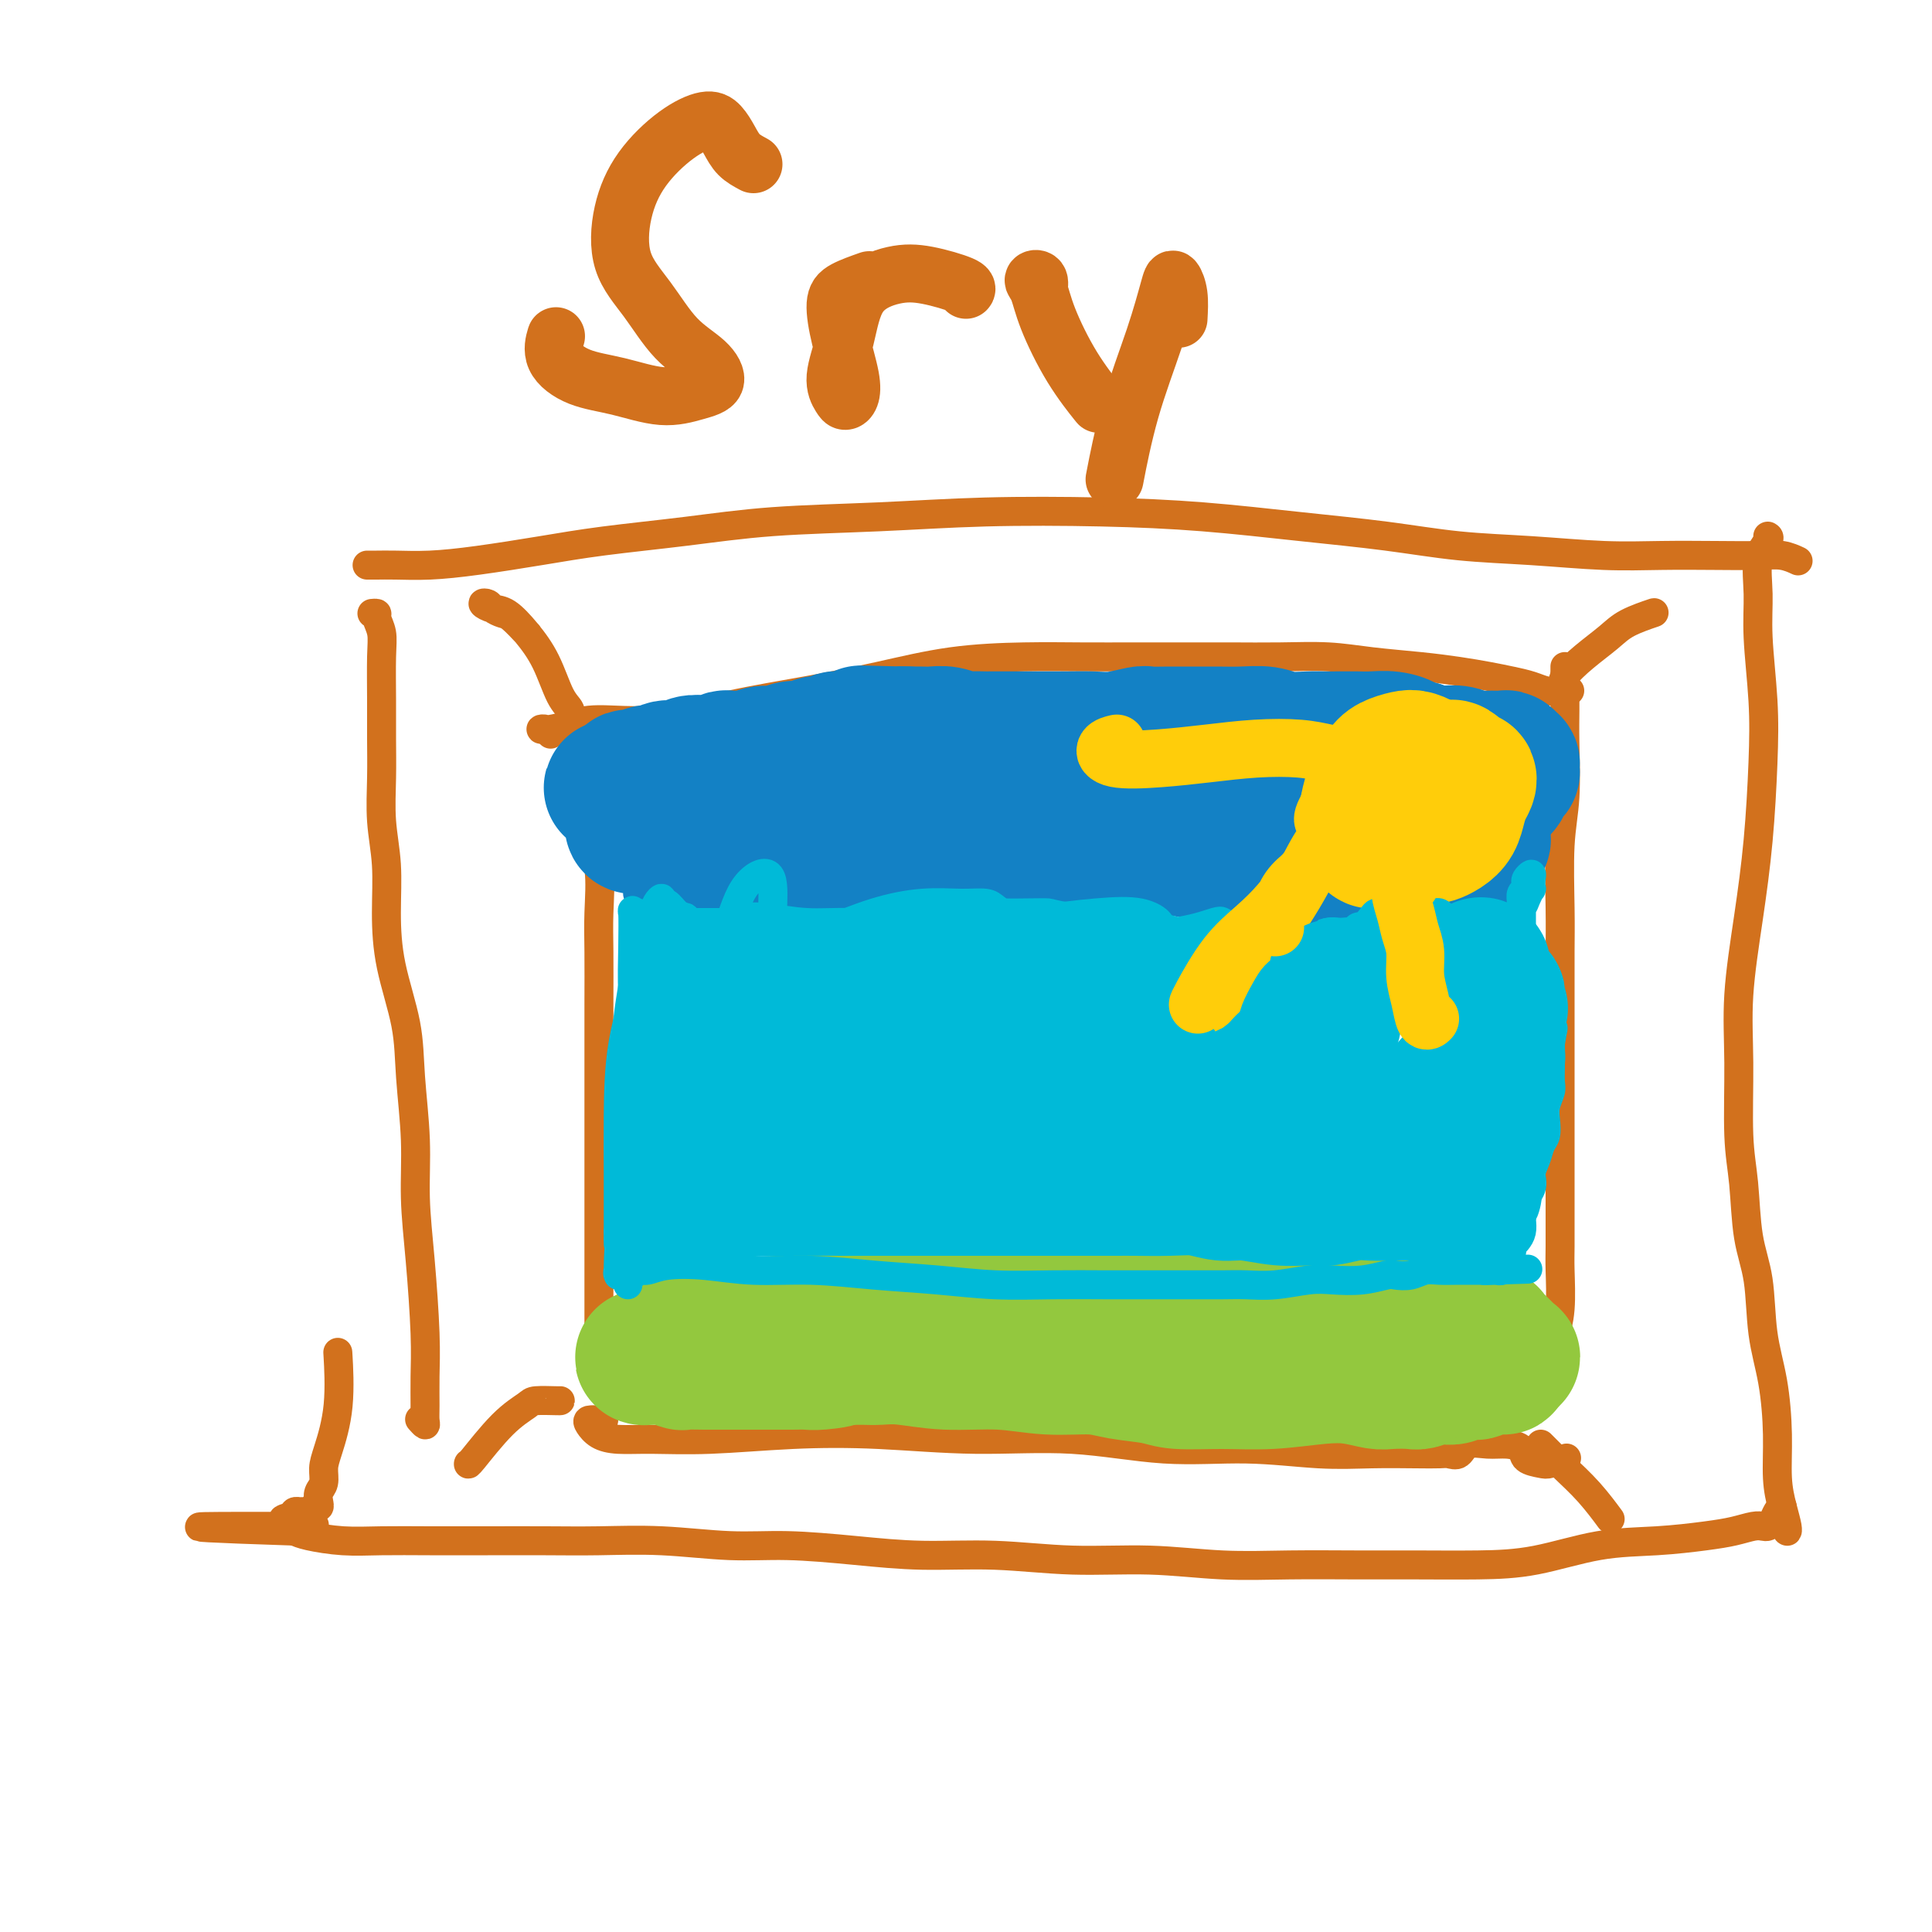 <svg viewBox='0 0 400 400' version='1.1' xmlns='http://www.w3.org/2000/svg' xmlns:xlink='http://www.w3.org/1999/xlink'><g fill='none' stroke='#D2711D' stroke-width='6' stroke-linecap='round' stroke-linejoin='round'><path d='M122,157c0.109,0.073 0.219,0.146 0,1c-0.219,0.854 -0.766,2.488 -1,4c-0.234,1.512 -0.154,2.903 0,5c0.154,2.097 0.381,4.902 1,7c0.619,2.098 1.630,3.489 2,6c0.370,2.511 0.099,6.142 0,9c-0.099,2.858 -0.027,4.944 0,8c0.027,3.056 0.007,7.081 0,11c-0.007,3.919 -0.002,7.731 0,11c0.002,3.269 0.001,5.995 0,9c-0.001,3.005 -0.000,6.290 0,9c0.000,2.710 0.000,4.845 0,7c-0.000,2.155 -0.000,4.329 0,7c0.000,2.671 0.000,5.837 0,8c-0.000,2.163 -0.000,3.323 0,5c0.000,1.677 0.000,3.871 0,6c-0.000,2.129 -0.000,4.192 0,6c0.000,1.808 0.000,3.361 0,5c-0.000,1.639 -0.000,3.364 0,4c0.000,0.636 0.000,0.182 0,0c-0.000,-0.182 -0.000,-0.091 0,0'/><path d='M114,152c-0.273,-0.417 -0.547,-0.834 -1,-1c-0.453,-0.166 -1.086,-0.081 -1,0c0.086,0.081 0.893,0.156 2,0c1.107,-0.156 2.516,-0.545 4,-1c1.484,-0.455 3.044,-0.978 6,-1c2.956,-0.022 7.308,0.457 12,0c4.692,-0.457 9.723,-1.849 15,-3c5.277,-1.151 10.798,-2.060 16,-3c5.202,-0.940 10.084,-1.912 15,-3c4.916,-1.088 9.866,-2.291 15,-3c5.134,-0.709 10.452,-0.922 15,-1c4.548,-0.078 8.326,-0.021 12,0c3.674,0.021 7.242,0.005 11,0c3.758,-0.005 7.704,0.002 11,0c3.296,-0.002 5.940,-0.012 9,0c3.060,0.012 6.536,0.045 10,0c3.464,-0.045 6.915,-0.167 10,0c3.085,0.167 5.805,0.622 9,1c3.195,0.378 6.865,0.678 10,1c3.135,0.322 5.736,0.664 8,1c2.264,0.336 4.193,0.664 6,1c1.807,0.336 3.493,0.678 5,1c1.507,0.322 2.835,0.622 4,1c1.165,0.378 2.168,0.833 3,1c0.832,0.167 1.493,0.045 2,0c0.507,-0.045 0.859,-0.013 1,0c0.141,0.013 0.070,0.006 0,0'/><path d='M324,140c0.000,-0.295 0.000,-0.590 0,-1c-0.000,-0.410 -0.000,-0.933 0,-1c0.000,-0.067 0.001,0.324 0,1c-0.001,0.676 -0.004,1.636 0,3c0.004,1.364 0.015,3.132 0,5c-0.015,1.868 -0.057,3.837 0,7c0.057,3.163 0.211,7.519 0,11c-0.211,3.481 -0.789,6.088 -1,10c-0.211,3.912 -0.057,9.130 0,13c0.057,3.870 0.015,6.394 0,9c-0.015,2.606 -0.004,5.296 0,8c0.004,2.704 0.001,5.423 0,8c-0.001,2.577 -0.000,5.011 0,8c0.000,2.989 -0.000,6.532 0,10c0.000,3.468 0.001,6.860 0,10c-0.001,3.140 -0.004,6.029 0,9c0.004,2.971 0.015,6.023 0,8c-0.015,1.977 -0.056,2.877 0,5c0.056,2.123 0.207,5.469 0,8c-0.207,2.531 -0.774,4.247 -1,6c-0.226,1.753 -0.112,3.542 0,5c0.112,1.458 0.223,2.585 0,3c-0.223,0.415 -0.778,0.119 -1,0c-0.222,-0.119 -0.111,-0.059 0,0'/><path d='M125,294c-0.206,0.016 -0.413,0.033 -1,0c-0.587,-0.033 -1.555,-0.114 -2,0c-0.445,0.114 -0.368,0.424 0,1c0.368,0.576 1.027,1.419 2,2c0.973,0.581 2.259,0.901 4,1c1.741,0.099 3.936,-0.022 7,0c3.064,0.022 6.995,0.186 12,0c5.005,-0.186 11.083,-0.721 17,-1c5.917,-0.279 11.674,-0.300 18,0c6.326,0.300 13.220,0.921 20,1c6.780,0.079 13.447,-0.385 20,0c6.553,0.385 12.993,1.620 19,2c6.007,0.380 11.581,-0.094 17,0c5.419,0.094 10.684,0.757 15,1c4.316,0.243 7.685,0.067 11,0c3.315,-0.067 6.577,-0.026 9,0c2.423,0.026 4.006,0.035 5,0c0.994,-0.035 1.399,-0.115 2,0c0.601,0.115 1.398,0.425 2,0c0.602,-0.425 1.010,-1.585 2,-2c0.990,-0.415 2.563,-0.083 4,0c1.437,0.083 2.740,-0.082 4,0c1.260,0.082 2.478,0.411 3,1c0.522,0.589 0.347,1.440 1,2c0.653,0.560 2.134,0.831 3,1c0.866,0.169 1.118,0.238 2,0c0.882,-0.238 2.395,-0.782 3,-1c0.605,-0.218 0.303,-0.109 0,0'/><path d='M87,294c-0.113,-0.129 -0.227,-0.258 0,0c0.227,0.258 0.794,0.902 1,1c0.206,0.098 0.053,-0.352 0,-1c-0.053,-0.648 -0.004,-1.494 0,-3c0.004,-1.506 -0.036,-3.670 0,-6c0.036,-2.330 0.150,-4.825 0,-9c-0.150,-4.175 -0.563,-10.029 -1,-15c-0.437,-4.971 -0.898,-9.060 -1,-13c-0.102,-3.940 0.154,-7.733 0,-12c-0.154,-4.267 -0.720,-9.009 -1,-13c-0.280,-3.991 -0.275,-7.232 -1,-11c-0.725,-3.768 -2.180,-8.063 -3,-12c-0.820,-3.937 -1.004,-7.517 -1,-11c0.004,-3.483 0.197,-6.871 0,-10c-0.197,-3.129 -0.785,-5.999 -1,-9c-0.215,-3.001 -0.056,-6.133 0,-9c0.056,-2.867 0.011,-5.468 0,-8c-0.011,-2.532 0.012,-4.994 0,-8c-0.012,-3.006 -0.059,-6.557 0,-9c0.059,-2.443 0.226,-3.779 0,-5c-0.226,-1.221 -0.844,-2.327 -1,-3c-0.156,-0.673 0.150,-0.912 0,-1c-0.150,-0.088 -0.757,-0.025 -1,0c-0.243,0.025 -0.121,0.013 0,0'/><path d='M76,117c0.546,0.005 1.092,0.009 2,0c0.908,-0.009 2.176,-0.033 4,0c1.824,0.033 4.202,0.122 7,0c2.798,-0.122 6.014,-0.456 10,-1c3.986,-0.544 8.741,-1.297 13,-2c4.259,-0.703 8.023,-1.355 13,-2c4.977,-0.645 11.168,-1.284 17,-2c5.832,-0.716 11.306,-1.510 18,-2c6.694,-0.490 14.610,-0.675 22,-1c7.390,-0.325 14.256,-0.789 22,-1c7.744,-0.211 16.368,-0.169 24,0c7.632,0.169 14.274,0.465 21,1c6.726,0.535 13.537,1.310 20,2c6.463,0.690 12.580,1.295 18,2c5.420,0.705 10.144,1.509 15,2c4.856,0.491 9.845,0.668 15,1c5.155,0.332 10.475,0.820 15,1c4.525,0.180 8.253,0.052 12,0c3.747,-0.052 7.512,-0.028 11,0c3.488,0.028 6.698,0.059 9,0c2.302,-0.059 3.697,-0.208 5,0c1.303,0.208 2.515,0.774 3,1c0.485,0.226 0.242,0.113 0,0'/><path d='M366,111c0.229,0.132 0.457,0.263 0,1c-0.457,0.737 -1.600,2.079 -2,4c-0.400,1.921 -0.057,4.422 0,7c0.057,2.578 -0.172,5.234 0,9c0.172,3.766 0.746,8.641 1,13c0.254,4.359 0.187,8.202 0,13c-0.187,4.798 -0.496,10.553 -1,16c-0.504,5.447 -1.204,10.587 -2,16c-0.796,5.413 -1.690,11.100 -2,16c-0.310,4.900 -0.038,9.015 0,14c0.038,4.985 -0.160,10.840 0,15c0.160,4.160 0.676,6.624 1,10c0.324,3.376 0.455,7.663 1,11c0.545,3.337 1.504,5.725 2,9c0.496,3.275 0.528,7.439 1,11c0.472,3.561 1.384,6.519 2,10c0.616,3.481 0.936,7.484 1,11c0.064,3.516 -0.126,6.546 0,9c0.126,2.454 0.570,4.332 1,6c0.430,1.668 0.847,3.128 1,4c0.153,0.872 0.041,1.158 0,1c-0.041,-0.158 -0.012,-0.759 0,-1c0.012,-0.241 0.006,-0.120 0,0'/><path d='M369,312c-0.334,0.226 -0.669,0.452 -1,1c-0.331,0.548 -0.660,1.418 -1,2c-0.340,0.582 -0.691,0.877 -1,1c-0.309,0.123 -0.577,0.075 -1,0c-0.423,-0.075 -1.002,-0.177 -2,0c-0.998,0.177 -2.415,0.632 -4,1c-1.585,0.368 -3.338,0.649 -6,1c-2.662,0.351 -6.234,0.774 -10,1c-3.766,0.226 -7.725,0.257 -12,1c-4.275,0.743 -8.864,2.199 -13,3c-4.136,0.801 -7.817,0.948 -12,1c-4.183,0.052 -8.866,0.010 -13,0c-4.134,-0.010 -7.718,0.012 -12,0c-4.282,-0.012 -9.261,-0.060 -14,0c-4.739,0.060 -9.237,0.227 -14,0c-4.763,-0.227 -9.789,-0.848 -15,-1c-5.211,-0.152 -10.606,0.165 -16,0c-5.394,-0.165 -10.789,-0.814 -16,-1c-5.211,-0.186 -10.240,0.090 -15,0c-4.760,-0.090 -9.252,-0.546 -14,-1c-4.748,-0.454 -9.752,-0.906 -14,-1c-4.248,-0.094 -7.741,0.171 -12,0c-4.259,-0.171 -9.286,-0.778 -14,-1c-4.714,-0.222 -9.115,-0.060 -13,0c-3.885,0.060 -7.253,0.017 -11,0c-3.747,-0.017 -7.871,-0.007 -12,0c-4.129,0.007 -8.261,0.013 -12,0c-3.739,-0.013 -7.085,-0.045 -10,0c-2.915,0.045 -5.400,0.166 -8,0c-2.600,-0.166 -5.314,-0.619 -7,-1c-1.686,-0.381 -2.343,-0.691 -3,-1'/><path d='M61,317c-38.131,-1.261 -10.959,-0.912 -1,-1c9.959,-0.088 2.706,-0.612 0,-1c-2.706,-0.388 -0.866,-0.640 0,-1c0.866,-0.360 0.757,-0.827 1,-1c0.243,-0.173 0.838,-0.050 1,0c0.162,0.050 -0.111,0.028 0,0c0.111,-0.028 0.604,-0.062 1,0c0.396,0.062 0.693,0.221 1,0c0.307,-0.221 0.622,-0.821 1,-1c0.378,-0.179 0.819,0.062 1,0c0.181,-0.062 0.103,-0.428 0,-1c-0.103,-0.572 -0.230,-1.350 0,-2c0.230,-0.650 0.818,-1.170 1,-2c0.182,-0.830 -0.042,-1.968 0,-3c0.042,-1.032 0.352,-1.957 1,-4c0.648,-2.043 1.636,-5.204 2,-9c0.364,-3.796 0.104,-8.227 0,-10c-0.104,-1.773 -0.052,-0.886 0,0'/><path d='M118,151c0.012,-0.358 0.023,-0.716 0,-1c-0.023,-0.284 -0.081,-0.494 0,-1c0.081,-0.506 0.300,-1.309 0,-2c-0.300,-0.691 -1.119,-1.270 -2,-3c-0.881,-1.730 -1.824,-4.611 -3,-7c-1.176,-2.389 -2.585,-4.287 -4,-6c-1.415,-1.713 -2.836,-3.241 -4,-4c-1.164,-0.759 -2.071,-0.750 -3,-1c-0.929,-0.250 -1.880,-0.760 -2,-1c-0.120,-0.240 0.592,-0.211 1,0c0.408,0.211 0.513,0.603 1,1c0.487,0.397 1.357,0.797 2,1c0.643,0.203 1.058,0.208 2,1c0.942,0.792 2.412,2.369 3,3c0.588,0.631 0.294,0.315 0,0'/><path d='M325,143c-0.336,-0.290 -0.672,-0.581 -1,-1c-0.328,-0.419 -0.647,-0.967 0,-2c0.647,-1.033 2.261,-2.550 4,-4c1.739,-1.450 3.604,-2.833 5,-4c1.396,-1.167 2.323,-2.117 4,-3c1.677,-0.883 4.105,-1.699 5,-2c0.895,-0.301 0.256,-0.086 0,0c-0.256,0.086 -0.128,0.043 0,0'/><path d='M320,300c-0.590,-0.588 -1.180,-1.176 -1,-1c0.180,0.176 1.131,1.116 2,2c0.869,0.884 1.656,1.711 3,3c1.344,1.289 3.247,3.039 5,5c1.753,1.961 3.358,4.132 4,5c0.642,0.868 0.321,0.434 0,0'/><path d='M116,290c-0.002,0.012 -0.004,0.025 -1,0c-0.996,-0.025 -2.985,-0.087 -4,0c-1.015,0.087 -1.057,0.325 -2,1c-0.943,0.675 -2.789,1.789 -5,4c-2.211,2.211 -4.788,5.518 -6,7c-1.212,1.482 -1.061,1.138 -1,1c0.061,-0.138 0.030,-0.069 0,0'/></g>
<g fill='none' stroke='#1381C5' stroke-width='6' stroke-linecap='round' stroke-linejoin='round'><path d='M132,185c0.365,0.008 0.730,0.016 1,0c0.270,-0.016 0.444,-0.056 1,0c0.556,0.056 1.495,0.207 3,0c1.505,-0.207 3.575,-0.774 6,-1c2.425,-0.226 5.204,-0.112 8,0c2.796,0.112 5.608,0.223 8,0c2.392,-0.223 4.362,-0.778 7,-1c2.638,-0.222 5.943,-0.109 9,0c3.057,0.109 5.867,0.215 9,0c3.133,-0.215 6.590,-0.752 10,-1c3.410,-0.248 6.773,-0.207 10,0c3.227,0.207 6.319,0.580 9,1c2.681,0.420 4.951,0.887 7,1c2.049,0.113 3.875,-0.128 6,0c2.125,0.128 4.547,0.627 7,1c2.453,0.373 4.936,0.622 7,1c2.064,0.378 3.710,0.886 6,1c2.290,0.114 5.225,-0.166 7,0c1.775,0.166 2.392,0.776 4,1c1.608,0.224 4.208,0.061 6,0c1.792,-0.061 2.775,-0.020 4,0c1.225,0.020 2.692,0.020 4,0c1.308,-0.020 2.457,-0.061 4,0c1.543,0.061 3.481,0.224 5,0c1.519,-0.224 2.619,-0.834 4,-1c1.381,-0.166 3.041,0.113 4,0c0.959,-0.113 1.216,-0.618 2,-1c0.784,-0.382 2.096,-0.641 3,-1c0.904,-0.359 1.401,-0.817 2,-1c0.599,-0.183 1.299,-0.092 2,0'/><path d='M297,184c3.375,-0.905 3.314,-1.167 4,-1c0.686,0.167 2.121,0.764 3,1c0.879,0.236 1.202,0.112 2,0c0.798,-0.112 2.070,-0.210 3,0c0.930,0.210 1.519,0.729 2,1c0.481,0.271 0.855,0.294 1,0c0.145,-0.294 0.063,-0.906 0,-1c-0.063,-0.094 -0.106,0.329 0,0c0.106,-0.329 0.361,-1.409 1,-2c0.639,-0.591 1.664,-0.694 2,-1c0.336,-0.306 -0.015,-0.814 0,-1c0.015,-0.186 0.395,-0.050 0,0c-0.395,0.050 -1.566,0.014 -3,0c-1.434,-0.014 -3.131,-0.006 -5,0c-1.869,0.006 -3.908,0.012 -7,0c-3.092,-0.012 -7.235,-0.041 -12,0c-4.765,0.041 -10.153,0.150 -16,0c-5.847,-0.150 -12.153,-0.561 -17,-1c-4.847,-0.439 -8.234,-0.906 -13,-1c-4.766,-0.094 -10.912,0.185 -16,0c-5.088,-0.185 -9.119,-0.834 -13,-1c-3.881,-0.166 -7.611,0.152 -11,0c-3.389,-0.152 -6.436,-0.772 -9,-1c-2.564,-0.228 -4.646,-0.063 -5,0c-0.354,0.063 1.020,0.023 3,0c1.980,-0.023 4.566,-0.028 8,0c3.434,0.028 7.714,0.090 12,0c4.286,-0.090 8.577,-0.332 15,0c6.423,0.332 14.978,1.238 23,2c8.022,0.762 15.511,1.381 23,2'/><path d='M272,180c16.031,1.306 14.107,2.571 14,3c-0.107,0.429 1.602,0.021 2,0c0.398,-0.021 -0.513,0.344 -3,0c-2.487,-0.344 -6.548,-1.399 -10,-2c-3.452,-0.601 -6.294,-0.750 -10,-1c-3.706,-0.250 -8.276,-0.603 -14,-1c-5.724,-0.397 -12.603,-0.839 -20,-1c-7.397,-0.161 -15.313,-0.042 -23,0c-7.687,0.042 -15.144,0.008 -21,0c-5.856,-0.008 -10.110,0.012 -13,0c-2.890,-0.012 -4.414,-0.056 -5,0c-0.586,0.056 -0.233,0.213 1,0c1.233,-0.213 3.347,-0.795 7,-1c3.653,-0.205 8.845,-0.032 14,0c5.155,0.032 10.271,-0.076 17,0c6.729,0.076 15.069,0.335 23,1c7.931,0.665 15.452,1.736 22,3c6.548,1.264 12.123,2.721 16,4c3.877,1.279 6.055,2.381 7,3c0.945,0.619 0.657,0.756 0,1c-0.657,0.244 -1.682,0.595 -5,0c-3.318,-0.595 -8.927,-2.135 -14,-3c-5.073,-0.865 -9.610,-1.055 -15,-2c-5.390,-0.945 -11.635,-2.645 -18,-4c-6.365,-1.355 -12.851,-2.364 -18,-3c-5.149,-0.636 -8.961,-0.900 -13,-1c-4.039,-0.100 -8.303,-0.035 -11,0c-2.697,0.035 -3.826,0.040 -4,0c-0.174,-0.040 0.607,-0.126 2,0c1.393,0.126 3.398,0.465 7,1c3.602,0.535 8.801,1.268 14,2'/><path d='M201,179c6.881,1.024 12.583,2.083 16,3c3.417,0.917 4.548,1.690 5,2c0.452,0.310 0.226,0.155 0,0'/></g>
<g fill='none' stroke='#1381C5' stroke-width='28' stroke-linecap='round' stroke-linejoin='round'><path d='M194,162c0.469,0.310 0.937,0.619 1,1c0.063,0.381 -0.280,0.833 0,1c0.280,0.167 1.185,0.049 2,0c0.815,-0.049 1.542,-0.028 2,0c0.458,0.028 0.649,0.063 1,0c0.351,-0.063 0.864,-0.223 1,0c0.136,0.223 -0.105,0.830 0,1c0.105,0.170 0.557,-0.098 1,0c0.443,0.098 0.878,0.561 1,1c0.122,0.439 -0.070,0.853 0,1c0.070,0.147 0.402,0.025 1,0c0.598,-0.025 1.461,0.046 2,0c0.539,-0.046 0.754,-0.209 1,0c0.246,0.209 0.523,0.788 1,1c0.477,0.212 1.154,0.056 2,0c0.846,-0.056 1.861,-0.011 3,0c1.139,0.011 2.403,-0.011 4,0c1.597,0.011 3.526,0.054 5,0c1.474,-0.054 2.493,-0.207 4,0c1.507,0.207 3.502,0.772 5,1c1.498,0.228 2.501,0.117 4,0c1.499,-0.117 3.496,-0.242 5,0c1.504,0.242 2.515,0.849 4,1c1.485,0.151 3.442,-0.156 5,0c1.558,0.156 2.716,0.774 4,1c1.284,0.226 2.695,0.061 4,0c1.305,-0.061 2.505,-0.016 4,0c1.495,0.016 3.284,0.005 5,0c1.716,-0.005 3.358,-0.002 5,0'/><path d='M271,171c10.077,0.631 4.769,0.709 4,1c-0.769,0.291 3.001,0.796 5,1c1.999,0.204 2.227,0.108 3,0c0.773,-0.108 2.090,-0.226 3,0c0.910,0.226 1.413,0.796 2,1c0.587,0.204 1.256,0.040 2,0c0.744,-0.040 1.561,0.042 2,0c0.439,-0.042 0.499,-0.207 1,0c0.501,0.207 1.443,0.788 2,1c0.557,0.212 0.730,0.057 1,0c0.270,-0.057 0.639,-0.015 1,0c0.361,0.015 0.716,0.004 1,0c0.284,-0.004 0.496,-0.001 1,0c0.504,0.001 1.298,0.001 2,0c0.702,-0.001 1.311,-0.004 2,0c0.689,0.004 1.456,0.016 2,0c0.544,-0.016 0.864,-0.060 1,0c0.136,0.060 0.089,0.223 0,0c-0.089,-0.223 -0.220,-0.833 0,-1c0.220,-0.167 0.791,0.110 1,0c0.209,-0.110 0.056,-0.607 0,-1c-0.056,-0.393 -0.016,-0.684 0,-1c0.016,-0.316 0.008,-0.658 0,-1'/><path d='M307,171c0.150,-0.796 0.026,-0.787 0,-1c-0.026,-0.213 0.045,-0.647 0,-1c-0.045,-0.353 -0.206,-0.623 0,-1c0.206,-0.377 0.781,-0.860 1,-1c0.219,-0.140 0.083,0.064 0,0c-0.083,-0.064 -0.114,-0.395 0,-1c0.114,-0.605 0.374,-1.485 1,-2c0.626,-0.515 1.617,-0.664 2,-1c0.383,-0.336 0.159,-0.860 0,-1c-0.159,-0.140 -0.253,0.103 0,0c0.253,-0.103 0.852,-0.554 1,-1c0.148,-0.446 -0.156,-0.889 0,-1c0.156,-0.111 0.770,0.110 1,0c0.230,-0.110 0.074,-0.551 0,-1c-0.074,-0.449 -0.067,-0.905 0,-1c0.067,-0.095 0.195,0.172 0,0c-0.195,-0.172 -0.712,-0.782 -1,-1c-0.288,-0.218 -0.346,-0.045 -1,0c-0.654,0.045 -1.904,-0.040 -3,0c-1.096,0.040 -2.040,0.204 -3,0c-0.960,-0.204 -1.938,-0.776 -3,-1c-1.062,-0.224 -2.209,-0.099 -3,0c-0.791,0.099 -1.226,0.171 -2,0c-0.774,-0.171 -1.887,-0.586 -3,-1'/><path d='M294,155c-3.338,-0.475 -2.683,-0.663 -3,-1c-0.317,-0.337 -1.607,-0.822 -3,-1c-1.393,-0.178 -2.888,-0.048 -4,0c-1.112,0.048 -1.841,0.014 -3,0c-1.159,-0.014 -2.749,-0.007 -4,0c-1.251,0.007 -2.164,0.016 -3,0c-0.836,-0.016 -1.594,-0.057 -3,0c-1.406,0.057 -3.460,0.211 -5,0c-1.540,-0.211 -2.568,-0.789 -4,-1c-1.432,-0.211 -3.270,-0.056 -5,0c-1.730,0.056 -3.353,0.014 -5,0c-1.647,-0.014 -3.318,0.000 -5,0c-1.682,-0.000 -3.376,-0.014 -5,0c-1.624,0.014 -3.179,0.056 -4,0c-0.821,-0.056 -0.907,-0.211 -2,0c-1.093,0.211 -3.193,0.789 -5,1c-1.807,0.211 -3.321,0.057 -5,0c-1.679,-0.057 -3.524,-0.015 -5,0c-1.476,0.015 -2.585,0.004 -4,0c-1.415,-0.004 -3.136,-0.001 -4,0c-0.864,0.001 -0.869,0.000 -1,0c-0.131,-0.000 -0.386,-0.000 -1,0c-0.614,0.000 -1.586,-0.000 -2,0c-0.414,0.000 -0.270,0.001 -1,0c-0.730,-0.001 -2.334,-0.004 -3,0c-0.666,0.004 -0.395,0.015 -1,0c-0.605,-0.015 -2.086,-0.057 -3,0c-0.914,0.057 -1.262,0.211 -2,0c-0.738,-0.211 -1.868,-0.789 -3,-1c-1.132,-0.211 -2.266,-0.057 -3,0c-0.734,0.057 -1.067,0.016 -2,0c-0.933,-0.016 -2.467,-0.008 -4,0'/><path d='M187,152c-16.740,-0.448 -5.092,-0.067 -1,0c4.092,0.067 0.626,-0.179 -1,0c-1.626,0.179 -1.412,0.784 -2,1c-0.588,0.216 -1.976,0.044 -3,0c-1.024,-0.044 -1.682,0.040 -3,0c-1.318,-0.040 -3.297,-0.203 -4,0c-0.703,0.203 -0.131,0.771 0,1c0.131,0.229 -0.181,0.118 -1,0c-0.819,-0.118 -2.147,-0.243 -3,0c-0.853,0.243 -1.231,0.853 -2,1c-0.769,0.147 -1.930,-0.171 -3,0c-1.070,0.171 -2.049,0.831 -3,1c-0.951,0.169 -1.875,-0.152 -3,0c-1.125,0.152 -2.451,0.776 -3,1c-0.549,0.224 -0.320,0.046 -1,0c-0.680,-0.046 -2.269,0.039 -3,0c-0.731,-0.039 -0.603,-0.203 -1,0c-0.397,0.203 -1.317,0.771 -2,1c-0.683,0.229 -1.127,0.118 -2,0c-0.873,-0.118 -2.174,-0.243 -3,0c-0.826,0.243 -1.176,0.853 -2,1c-0.824,0.147 -2.122,-0.171 -3,0c-0.878,0.171 -1.335,0.829 -2,1c-0.665,0.171 -1.538,-0.147 -2,0c-0.462,0.147 -0.512,0.757 -1,1c-0.488,0.243 -1.412,0.118 -2,0c-0.588,-0.118 -0.838,-0.227 -1,0c-0.162,0.227 -0.236,0.792 0,1c0.236,0.208 0.782,0.059 1,0c0.218,-0.059 0.109,-0.030 0,0'/><path d='M131,162c-8.663,1.726 -2.321,1.040 0,1c2.321,-0.040 0.622,0.567 0,1c-0.622,0.433 -0.167,0.694 0,1c0.167,0.306 0.045,0.659 0,1c-0.045,0.341 -0.013,0.669 0,1c0.013,0.331 0.007,0.663 0,1c-0.007,0.337 -0.015,0.678 0,1c0.015,0.322 0.053,0.625 0,1c-0.053,0.375 -0.196,0.821 0,1c0.196,0.179 0.732,0.089 1,0c0.268,-0.089 0.270,-0.178 1,0c0.730,0.178 2.190,0.622 3,1c0.810,0.378 0.971,0.690 2,1c1.029,0.310 2.926,0.619 4,1c1.074,0.381 1.326,0.834 2,1c0.674,0.166 1.772,0.044 3,0c1.228,-0.044 2.587,-0.012 4,0c1.413,0.012 2.880,0.003 4,0c1.120,-0.003 1.892,0.000 3,0c1.108,-0.000 2.553,-0.004 4,0c1.447,0.004 2.896,0.016 4,0c1.104,-0.016 1.862,-0.061 3,0c1.138,0.061 2.657,0.228 4,0c1.343,-0.228 2.511,-0.850 4,-1c1.489,-0.150 3.297,0.171 5,0c1.703,-0.171 3.299,-0.833 5,-1c1.701,-0.167 3.508,0.161 5,0c1.492,-0.161 2.671,-0.813 4,-1c1.329,-0.187 2.808,0.089 4,0c1.192,-0.089 2.096,-0.545 3,-1'/><path d='M203,171c8.946,-0.668 3.312,-0.336 2,0c-1.312,0.336 1.700,0.678 3,1c1.300,0.322 0.888,0.625 1,1c0.112,0.375 0.746,0.821 1,1c0.254,0.179 0.127,0.089 0,0'/></g>
<g fill='none' stroke='#FFCD0A' stroke-width='28' stroke-linecap='round' stroke-linejoin='round'><path d='M288,165c0.111,-0.350 0.223,-0.701 0,-1c-0.223,-0.299 -0.780,-0.547 -1,-1c-0.220,-0.453 -0.101,-1.110 0,-1c0.101,0.110 0.185,0.989 0,2c-0.185,1.011 -0.639,2.155 -1,3c-0.361,0.845 -0.631,1.390 -1,2c-0.369,0.610 -0.838,1.285 -1,2c-0.162,0.715 -0.017,1.471 0,2c0.017,0.529 -0.095,0.832 0,1c0.095,0.168 0.395,0.200 1,0c0.605,-0.200 1.514,-0.634 2,-1c0.486,-0.366 0.549,-0.664 1,-1c0.451,-0.336 1.291,-0.710 2,-1c0.709,-0.290 1.286,-0.498 2,-1c0.714,-0.502 1.564,-1.299 2,-2c0.436,-0.701 0.457,-1.305 1,-2c0.543,-0.695 1.606,-1.482 2,-2c0.394,-0.518 0.117,-0.769 0,-1c-0.117,-0.231 -0.076,-0.444 0,-1c0.076,-0.556 0.187,-1.456 0,-2c-0.187,-0.544 -0.673,-0.732 -1,-1c-0.327,-0.268 -0.496,-0.618 -1,-1c-0.504,-0.382 -1.343,-0.798 -2,-1c-0.657,-0.202 -1.132,-0.189 -2,0c-0.868,0.189 -2.130,0.556 -3,1c-0.870,0.444 -1.350,0.966 -2,2c-0.650,1.034 -1.472,2.581 -2,4c-0.528,1.419 -0.764,2.709 -1,4'/><path d='M283,168c-0.634,2.105 0.282,2.368 1,3c0.718,0.632 1.238,1.634 2,2c0.762,0.366 1.765,0.096 3,0c1.235,-0.096 2.702,-0.017 4,0c1.298,0.017 2.428,-0.029 3,0c0.572,0.029 0.587,0.131 1,0c0.413,-0.131 1.225,-0.497 2,-1c0.775,-0.503 1.515,-1.144 2,-2c0.485,-0.856 0.716,-1.927 1,-3c0.284,-1.073 0.622,-2.148 1,-3c0.378,-0.852 0.796,-1.481 1,-2c0.204,-0.519 0.196,-0.927 0,-1c-0.196,-0.073 -0.578,0.190 -1,0c-0.422,-0.190 -0.884,-0.833 -1,-1c-0.116,-0.167 0.113,0.143 0,0c-0.113,-0.143 -0.570,-0.739 -1,-1c-0.430,-0.261 -0.833,-0.185 -1,0c-0.167,0.185 -0.097,0.481 0,1c0.097,0.519 0.222,1.263 0,2c-0.222,0.737 -0.791,1.468 -1,2c-0.209,0.532 -0.060,0.866 0,1c0.060,0.134 0.030,0.067 0,0'/></g>
<g fill='none' stroke='#FFCD0A' stroke-width='12' stroke-linecap='round' stroke-linejoin='round'><path d='M284,161c0.054,-0.220 0.108,-0.441 0,-1c-0.108,-0.559 -0.377,-1.457 -1,-2c-0.623,-0.543 -1.601,-0.731 -3,-1c-1.399,-0.269 -3.220,-0.619 -5,-1c-1.780,-0.381 -3.520,-0.794 -6,-1c-2.480,-0.206 -5.700,-0.205 -9,0c-3.300,0.205 -6.681,0.615 -10,1c-3.319,0.385 -6.577,0.744 -10,1c-3.423,0.256 -7.010,0.409 -9,0c-1.990,-0.409 -2.382,-1.379 -2,-2c0.382,-0.621 1.538,-0.892 2,-1c0.462,-0.108 0.231,-0.054 0,0'/><path d='M274,170c-0.088,-0.221 -0.175,-0.443 0,-1c0.175,-0.557 0.613,-1.450 1,-2c0.387,-0.550 0.724,-0.759 1,0c0.276,0.759 0.491,2.484 0,4c-0.491,1.516 -1.687,2.824 -3,5c-1.313,2.176 -2.744,5.221 -5,9c-2.256,3.779 -5.337,8.291 -8,12c-2.663,3.709 -4.909,6.614 -6,9c-1.091,2.386 -1.026,4.253 -1,5c0.026,0.747 0.013,0.373 0,0'/><path d='M293,179c0.001,-0.097 0.002,-0.194 0,0c-0.002,0.194 -0.007,0.680 0,2c0.007,1.320 0.027,3.475 0,6c-0.027,2.525 -0.100,5.419 0,8c0.100,2.581 0.373,4.849 1,7c0.627,2.151 1.608,4.186 2,5c0.392,0.814 0.196,0.407 0,0'/></g>
<g fill='none' stroke='#93C83E' stroke-width='12' stroke-linecap='round' stroke-linejoin='round'><path d='M301,264c0.525,-0.059 1.050,-0.117 1,0c-0.050,0.117 -0.676,0.410 -2,1c-1.324,0.590 -3.344,1.478 -6,2c-2.656,0.522 -5.946,0.679 -9,1c-3.054,0.321 -5.873,0.806 -7,1c-1.127,0.194 -0.564,0.097 0,0'/><path d='M308,266c0.625,-0.309 1.251,-0.619 1,-1c-0.251,-0.381 -1.377,-0.834 -3,-1c-1.623,-0.166 -3.742,-0.044 -6,0c-2.258,0.044 -4.655,0.011 -8,0c-3.345,-0.011 -7.637,0.000 -12,0c-4.363,-0.000 -8.795,-0.011 -14,0c-5.205,0.011 -11.182,0.045 -18,0c-6.818,-0.045 -14.477,-0.170 -22,0c-7.523,0.170 -14.911,0.634 -21,1c-6.089,0.366 -10.877,0.634 -15,1c-4.123,0.366 -7.579,0.830 -10,1c-2.421,0.170 -3.808,0.044 -4,0c-0.192,-0.044 0.810,-0.008 2,0c1.190,0.008 2.569,-0.012 4,0c1.431,0.012 2.913,0.056 5,0c2.087,-0.056 4.778,-0.211 8,0c3.222,0.211 6.974,0.788 12,1c5.026,0.212 11.326,0.061 19,0c7.674,-0.061 16.724,-0.030 25,0c8.276,0.030 15.780,0.061 22,0c6.220,-0.061 11.156,-0.212 15,0c3.844,0.212 6.594,0.789 8,1c1.406,0.211 1.467,0.057 1,0c-0.467,-0.057 -1.463,-0.015 -3,0c-1.537,0.015 -3.614,0.004 -7,0c-3.386,-0.004 -8.081,-0.001 -12,0c-3.919,0.001 -7.061,0.000 -12,0c-4.939,-0.000 -11.676,-0.000 -19,0c-7.324,0.000 -15.235,0.000 -22,0c-6.765,-0.000 -12.382,-0.000 -18,0'/><path d='M204,269c-17.488,0.162 -15.209,0.568 -17,1c-1.791,0.432 -7.651,0.889 -11,1c-3.349,0.111 -4.185,-0.125 -5,0c-0.815,0.125 -1.609,0.612 -1,1c0.609,0.388 2.622,0.677 5,1c2.378,0.323 5.122,0.681 9,1c3.878,0.319 8.892,0.600 14,1c5.108,0.400 10.312,0.920 17,1c6.688,0.080 14.860,-0.280 23,0c8.140,0.280 16.248,1.198 23,2c6.752,0.802 12.146,1.487 17,2c4.854,0.513 9.166,0.856 12,1c2.834,0.144 4.191,0.091 4,0c-0.191,-0.091 -1.929,-0.221 -5,0c-3.071,0.221 -7.476,0.791 -12,1c-4.524,0.209 -9.166,0.056 -15,0c-5.834,-0.056 -12.859,-0.016 -20,0c-7.141,0.016 -14.397,0.007 -20,0c-5.603,-0.007 -9.553,-0.012 -13,0c-3.447,0.012 -6.392,0.041 -8,0c-1.608,-0.041 -1.881,-0.150 -2,0c-0.119,0.150 -0.085,0.560 1,1c1.085,0.440 3.219,0.909 7,1c3.781,0.091 9.207,-0.197 14,0c4.793,0.197 8.953,0.879 15,1c6.047,0.121 13.979,-0.318 21,0c7.021,0.318 13.129,1.395 18,2c4.871,0.605 8.504,0.740 11,1c2.496,0.260 3.856,0.646 4,1c0.144,0.354 -0.928,0.677 -2,1'/><path d='M288,290c11.311,1.467 -3.911,1.133 -10,1c-6.089,-0.133 -3.044,-0.067 0,0'/></g>
<g fill='none' stroke='#93C83E' stroke-width='28' stroke-linecap='round' stroke-linejoin='round'><path d='M256,273c-0.391,-0.199 -0.783,-0.399 -1,0c-0.217,0.399 -0.260,1.396 0,2c0.260,0.604 0.822,0.814 2,1c1.178,0.186 2.973,0.347 5,0c2.027,-0.347 4.288,-1.203 6,-2c1.712,-0.797 2.877,-1.534 4,-2c1.123,-0.466 2.205,-0.662 3,-1c0.795,-0.338 1.303,-0.820 2,-1c0.697,-0.180 1.583,-0.058 2,0c0.417,0.058 0.364,0.052 1,0c0.636,-0.052 1.960,-0.151 3,0c1.040,0.151 1.797,0.551 3,1c1.203,0.449 2.851,0.947 4,1c1.149,0.053 1.800,-0.340 3,0c1.200,0.340 2.950,1.412 4,2c1.050,0.588 1.399,0.694 2,1c0.601,0.306 1.455,0.814 2,1c0.545,0.186 0.780,0.049 1,0c0.220,-0.049 0.426,-0.010 1,0c0.574,0.010 1.516,-0.008 2,0c0.484,0.008 0.511,0.044 1,0c0.489,-0.044 1.440,-0.167 2,0c0.560,0.167 0.728,0.623 1,1c0.272,0.377 0.648,0.674 1,1c0.352,0.326 0.680,0.679 1,1c0.320,0.321 0.633,0.608 1,1c0.367,0.392 0.789,0.889 1,1c0.211,0.111 0.211,-0.162 0,0c-0.211,0.162 -0.632,0.761 -1,1c-0.368,0.239 -0.684,0.120 -1,0'/><path d='M311,282c0.577,1.150 0.520,1.026 0,1c-0.520,-0.026 -1.504,0.044 -2,0c-0.496,-0.044 -0.503,-0.204 -1,0c-0.497,0.204 -1.484,0.773 -2,1c-0.516,0.227 -0.560,0.112 -1,0c-0.440,-0.112 -1.277,-0.223 -2,0c-0.723,0.223 -1.332,0.778 -2,1c-0.668,0.222 -1.393,0.112 -2,0c-0.607,-0.112 -1.095,-0.225 -2,0c-0.905,0.225 -2.228,0.789 -3,1c-0.772,0.211 -0.992,0.070 -2,0c-1.008,-0.070 -2.804,-0.067 -4,0c-1.196,0.067 -1.793,0.200 -3,0c-1.207,-0.200 -3.026,-0.732 -5,-1c-1.974,-0.268 -4.104,-0.271 -7,0c-2.896,0.271 -6.560,0.816 -10,1c-3.440,0.184 -6.657,0.007 -10,0c-3.343,-0.007 -6.813,0.157 -9,0c-2.187,-0.157 -3.090,-0.635 -5,-1c-1.910,-0.365 -4.825,-0.619 -7,-1c-2.175,-0.381 -3.610,-0.891 -6,-1c-2.390,-0.109 -5.735,0.181 -9,0c-3.265,-0.181 -6.449,-0.833 -10,-1c-3.551,-0.167 -7.467,0.151 -11,0c-3.533,-0.151 -6.682,-0.773 -9,-1c-2.318,-0.227 -3.803,-0.061 -5,0c-1.197,0.061 -2.104,0.016 -3,0c-0.896,-0.016 -1.780,-0.004 -2,0c-0.220,0.004 0.223,0.001 0,0c-0.223,-0.001 -1.111,-0.001 -2,0'/><path d='M175,281c-10.984,-0.834 -3.945,-0.420 -2,0c1.945,0.420 -1.204,0.845 -3,1c-1.796,0.155 -2.240,0.042 -3,0c-0.760,-0.042 -1.837,-0.011 -3,0c-1.163,0.011 -2.413,0.003 -4,0c-1.587,-0.003 -3.511,0.000 -5,0c-1.489,-0.000 -2.544,-0.004 -4,0c-1.456,0.004 -3.314,0.015 -5,0c-1.686,-0.015 -3.200,-0.057 -4,0c-0.800,0.057 -0.885,0.211 -1,0c-0.115,-0.211 -0.258,-0.789 0,-1c0.258,-0.211 0.917,-0.057 1,0c0.083,0.057 -0.412,0.015 -1,0c-0.588,-0.015 -1.270,-0.004 -2,0c-0.730,0.004 -1.507,0.001 -2,0c-0.493,-0.001 -0.703,0.001 -1,0c-0.297,-0.001 -0.680,-0.003 -1,0c-0.320,0.003 -0.578,0.012 -1,0c-0.422,-0.012 -1.008,-0.045 -1,0c0.008,0.045 0.609,0.167 1,0c0.391,-0.167 0.573,-0.622 1,-1c0.427,-0.378 1.098,-0.679 2,-1c0.902,-0.321 2.036,-0.663 3,-1c0.964,-0.337 1.760,-0.668 3,-1c1.240,-0.332 2.926,-0.666 5,-1c2.074,-0.334 4.537,-0.667 7,-1'/><path d='M155,275c4.482,-1.110 4.688,-0.886 6,-1c1.312,-0.114 3.732,-0.566 6,-1c2.268,-0.434 4.386,-0.851 7,-1c2.614,-0.149 5.724,-0.031 8,0c2.276,0.031 3.718,-0.027 6,0c2.282,0.027 5.404,0.137 8,0c2.596,-0.137 4.665,-0.521 8,-1c3.335,-0.479 7.936,-1.052 12,-1c4.064,0.052 7.590,0.729 9,1c1.410,0.271 0.705,0.135 0,0'/></g>
<g fill='none' stroke='#93C83E' stroke-width='6' stroke-linecap='round' stroke-linejoin='round'><path d='M146,252c0.031,-0.734 0.062,-1.468 0,-2c-0.062,-0.532 -0.217,-0.862 0,-1c0.217,-0.138 0.804,-0.082 1,1c0.196,1.082 -0.001,3.192 0,5c0.001,1.808 0.201,3.313 0,5c-0.201,1.687 -0.802,3.555 -1,5c-0.198,1.445 0.008,2.465 0,3c-0.008,0.535 -0.229,0.584 0,0c0.229,-0.584 0.910,-1.802 2,-3c1.090,-1.198 2.590,-2.376 4,-4c1.410,-1.624 2.732,-3.695 4,-5c1.268,-1.305 2.483,-1.845 4,-2c1.517,-0.155 3.337,0.075 4,1c0.663,0.925 0.168,2.545 0,4c-0.168,1.455 -0.009,2.746 0,4c0.009,1.254 -0.131,2.472 0,3c0.131,0.528 0.535,0.366 1,0c0.465,-0.366 0.993,-0.937 2,-2c1.007,-1.063 2.493,-2.617 4,-4c1.507,-1.383 3.035,-2.595 5,-4c1.965,-1.405 4.367,-3.002 6,-4c1.633,-0.998 2.496,-1.398 3,-1c0.504,0.398 0.647,1.592 1,3c0.353,1.408 0.916,3.028 1,4c0.084,0.972 -0.310,1.295 0,2c0.310,0.705 1.324,1.790 2,2c0.676,0.210 1.013,-0.457 2,-1c0.987,-0.543 2.624,-0.963 4,-2c1.376,-1.037 2.493,-2.690 4,-4c1.507,-1.310 3.406,-2.276 5,-3c1.594,-0.724 2.884,-1.207 4,-1c1.116,0.207 2.058,1.103 3,2'/><path d='M211,253c1.445,0.994 1.557,2.981 2,5c0.443,2.019 1.219,4.072 2,5c0.781,0.928 1.569,0.730 3,1c1.431,0.270 3.505,1.008 5,1c1.495,-0.008 2.411,-0.762 4,-2c1.589,-1.238 3.850,-2.960 6,-4c2.150,-1.040 4.190,-1.397 6,-2c1.810,-0.603 3.389,-1.451 5,-2c1.611,-0.549 3.253,-0.799 4,0c0.747,0.799 0.599,2.647 1,4c0.401,1.353 1.350,2.212 2,3c0.650,0.788 1.002,1.505 2,2c0.998,0.495 2.641,0.766 4,1c1.359,0.234 2.433,0.430 4,0c1.567,-0.430 3.625,-1.486 5,-2c1.375,-0.514 2.067,-0.487 3,-1c0.933,-0.513 2.109,-1.567 3,-2c0.891,-0.433 1.499,-0.244 2,0c0.501,0.244 0.895,0.542 1,1c0.105,0.458 -0.077,1.077 0,2c0.077,0.923 0.415,2.149 1,3c0.585,0.851 1.418,1.327 2,2c0.582,0.673 0.914,1.544 2,2c1.086,0.456 2.928,0.499 4,0c1.072,-0.499 1.375,-1.539 2,-2c0.625,-0.461 1.572,-0.343 2,-1c0.428,-0.657 0.339,-2.091 1,-3c0.661,-0.909 2.074,-1.295 3,-2c0.926,-0.705 1.365,-1.728 2,-2c0.635,-0.272 1.467,0.208 2,1c0.533,0.792 0.766,1.896 1,3'/><path d='M297,264c0.486,1.361 0.200,2.765 0,4c-0.200,1.235 -0.313,2.303 0,3c0.313,0.697 1.051,1.024 2,1c0.949,-0.024 2.110,-0.398 3,-1c0.890,-0.602 1.509,-1.431 2,-2c0.491,-0.569 0.855,-0.877 1,-1c0.145,-0.123 0.073,-0.062 0,0'/></g>
<g fill='none' stroke='#00BAD8' stroke-width='6' stroke-linecap='round' stroke-linejoin='round'><path d='M173,223c0.183,-1.067 0.367,-2.134 0,-3c-0.367,-0.866 -1.284,-1.530 -2,-2c-0.716,-0.470 -1.232,-0.746 -2,-1c-0.768,-0.254 -1.788,-0.485 -3,0c-1.212,0.485 -2.615,1.684 -4,3c-1.385,1.316 -2.751,2.747 -4,4c-1.249,1.253 -2.380,2.329 -3,3c-0.620,0.671 -0.729,0.936 0,1c0.729,0.064 2.294,-0.075 4,-1c1.706,-0.925 3.552,-2.637 5,-4c1.448,-1.363 2.500,-2.379 4,-4c1.500,-1.621 3.450,-3.849 5,-6c1.550,-2.151 2.702,-4.224 3,-6c0.298,-1.776 -0.257,-3.253 -1,-4c-0.743,-0.747 -1.675,-0.764 -3,-1c-1.325,-0.236 -3.042,-0.691 -5,0c-1.958,0.691 -4.158,2.527 -6,4c-1.842,1.473 -3.326,2.584 -5,4c-1.674,1.416 -3.538,3.136 -5,4c-1.462,0.864 -2.522,0.872 -3,1c-0.478,0.128 -0.374,0.375 0,0c0.374,-0.375 1.019,-1.371 2,-3c0.981,-1.629 2.299,-3.891 4,-6c1.701,-2.109 3.784,-4.066 6,-6c2.216,-1.934 4.566,-3.844 6,-5c1.434,-1.156 1.951,-1.559 2,-2c0.049,-0.441 -0.370,-0.921 -1,-1c-0.630,-0.079 -1.470,0.244 -3,1c-1.530,0.756 -3.750,1.945 -6,3c-2.250,1.055 -4.529,1.976 -7,3c-2.471,1.024 -5.135,2.150 -7,3c-1.865,0.850 -2.933,1.425 -4,2'/><path d='M140,204c-4.636,1.768 -2.226,0.688 -1,0c1.226,-0.688 1.267,-0.983 2,-2c0.733,-1.017 2.156,-2.757 4,-4c1.844,-1.243 4.108,-1.990 6,-3c1.892,-1.010 3.414,-2.281 4,-3c0.586,-0.719 0.238,-0.884 0,-1c-0.238,-0.116 -0.367,-0.182 -1,0c-0.633,0.182 -1.769,0.612 -3,1c-1.231,0.388 -2.555,0.735 -4,1c-1.445,0.265 -3.011,0.449 -4,1c-0.989,0.551 -1.400,1.469 -2,2c-0.600,0.531 -1.387,0.675 -2,1c-0.613,0.325 -1.050,0.831 -1,1c0.050,0.169 0.588,0.001 1,0c0.412,-0.001 0.699,0.166 1,0c0.301,-0.166 0.617,-0.665 1,-1c0.383,-0.335 0.832,-0.505 1,-1c0.168,-0.495 0.053,-1.314 0,-2c-0.053,-0.686 -0.045,-1.237 0,-2c0.045,-0.763 0.126,-1.736 0,-2c-0.126,-0.264 -0.458,0.182 -1,0c-0.542,-0.182 -1.294,-0.991 -2,-1c-0.706,-0.009 -1.364,0.782 -2,1c-0.636,0.218 -1.248,-0.138 -2,0c-0.752,0.138 -1.643,0.769 -2,1c-0.357,0.231 -0.178,0.062 0,0c0.178,-0.062 0.357,-0.017 1,0c0.643,0.017 1.750,0.004 3,0c1.250,-0.004 2.643,-0.001 5,0c2.357,0.001 5.679,0.001 9,0'/><path d='M151,191c5.032,0.033 9.613,-0.384 14,0c4.387,0.384 8.582,1.568 12,2c3.418,0.432 6.059,0.113 8,0c1.941,-0.113 3.180,-0.020 4,0c0.820,0.020 1.219,-0.032 1,0c-0.219,0.032 -1.058,0.149 -2,0c-0.942,-0.149 -1.986,-0.562 -4,-1c-2.014,-0.438 -4.996,-0.899 -8,-1c-3.004,-0.101 -6.030,0.159 -9,0c-2.970,-0.159 -5.884,-0.737 -8,-1c-2.116,-0.263 -3.433,-0.210 -4,0c-0.567,0.210 -0.383,0.577 1,1c1.383,0.423 3.966,0.902 7,1c3.034,0.098 6.519,-0.184 11,0c4.481,0.184 9.958,0.834 16,1c6.042,0.166 12.651,-0.151 18,0c5.349,0.151 9.440,0.769 13,1c3.560,0.231 6.589,0.073 8,0c1.411,-0.073 1.203,-0.062 1,0c-0.203,0.062 -0.402,0.173 -1,0c-0.598,-0.173 -1.595,-0.632 -3,-1c-1.405,-0.368 -3.218,-0.646 -6,-1c-2.782,-0.354 -6.531,-0.785 -10,-1c-3.469,-0.215 -6.656,-0.212 -11,0c-4.344,0.212 -9.843,0.635 -14,1c-4.157,0.365 -6.972,0.672 -9,1c-2.028,0.328 -3.270,0.676 -3,1c0.270,0.324 2.052,0.623 4,1c1.948,0.377 4.063,0.832 7,1c2.937,0.168 6.696,0.048 11,0c4.304,-0.048 9.152,-0.024 14,0'/><path d='M209,196c8.147,0.190 10.514,-0.335 14,-1c3.486,-0.665 8.092,-1.472 11,-2c2.908,-0.528 4.120,-0.778 5,-1c0.880,-0.222 1.430,-0.415 1,-1c-0.430,-0.585 -1.841,-1.563 -4,-2c-2.159,-0.437 -5.068,-0.335 -9,0c-3.932,0.335 -8.887,0.902 -15,2c-6.113,1.098 -13.382,2.729 -20,4c-6.618,1.271 -12.583,2.184 -17,3c-4.417,0.816 -7.284,1.534 -9,2c-1.716,0.466 -2.282,0.679 -2,1c0.282,0.321 1.410,0.750 3,1c1.590,0.250 3.642,0.319 7,0c3.358,-0.319 8.021,-1.028 12,-2c3.979,-0.972 7.273,-2.208 12,-3c4.727,-0.792 10.886,-1.142 17,-2c6.114,-0.858 12.183,-2.226 16,-3c3.817,-0.774 5.383,-0.955 6,-1c0.617,-0.045 0.286,0.048 -1,0c-1.286,-0.048 -3.527,-0.235 -7,0c-3.473,0.235 -8.177,0.893 -13,2c-4.823,1.107 -9.763,2.665 -16,4c-6.237,1.335 -13.770,2.448 -21,5c-7.230,2.552 -14.156,6.542 -19,9c-4.844,2.458 -7.607,3.383 -9,4c-1.393,0.617 -1.418,0.926 0,1c1.418,0.074 4.278,-0.088 8,-1c3.722,-0.912 8.307,-2.574 13,-4c4.693,-1.426 9.494,-2.615 15,-4c5.506,-1.385 11.716,-2.967 17,-4c5.284,-1.033 9.642,-1.516 14,-2'/><path d='M218,201c12.696,-2.575 10.936,-2.013 11,-2c0.064,0.013 1.952,-0.524 3,-1c1.048,-0.476 1.257,-0.891 1,-1c-0.257,-0.109 -0.979,0.088 -2,0c-1.021,-0.088 -2.339,-0.462 -5,0c-2.661,0.462 -6.664,1.762 -11,3c-4.336,1.238 -9.004,2.416 -15,5c-5.996,2.584 -13.321,6.573 -20,10c-6.679,3.427 -12.714,6.292 -17,8c-4.286,1.708 -6.825,2.261 -8,3c-1.175,0.739 -0.987,1.666 -1,2c-0.013,0.334 -0.226,0.075 1,0c1.226,-0.075 3.892,0.035 7,-1c3.108,-1.035 6.660,-3.216 11,-5c4.340,-1.784 9.468,-3.172 15,-5c5.532,-1.828 11.466,-4.097 17,-6c5.534,-1.903 10.666,-3.440 15,-5c4.334,-1.560 7.869,-3.143 10,-4c2.131,-0.857 2.857,-0.988 3,-1c0.143,-0.012 -0.296,0.096 -1,0c-0.704,-0.096 -1.673,-0.396 -4,0c-2.327,0.396 -6.013,1.489 -10,3c-3.987,1.511 -8.275,3.440 -14,6c-5.725,2.560 -12.887,5.749 -20,9c-7.113,3.251 -14.177,6.562 -19,9c-4.823,2.438 -7.403,4.001 -9,5c-1.597,0.999 -2.210,1.433 -2,2c0.210,0.567 1.242,1.265 3,1c1.758,-0.265 4.243,-1.494 8,-3c3.757,-1.506 8.788,-3.287 14,-5c5.212,-1.713 10.606,-3.356 16,-5'/><path d='M195,223c9.417,-2.521 12.460,-2.822 17,-4c4.540,-1.178 10.577,-3.232 14,-4c3.423,-0.768 4.230,-0.250 5,0c0.770,0.250 1.502,0.231 1,0c-0.502,-0.231 -2.237,-0.673 -5,0c-2.763,0.673 -6.555,2.460 -11,4c-4.445,1.540 -9.542,2.833 -16,5c-6.458,2.167 -14.275,5.209 -21,8c-6.725,2.791 -12.357,5.333 -17,7c-4.643,1.667 -8.296,2.460 -10,3c-1.704,0.540 -1.460,0.828 -1,1c0.460,0.172 1.135,0.229 3,0c1.865,-0.229 4.920,-0.745 9,-2c4.080,-1.255 9.183,-3.250 14,-5c4.817,-1.750 9.346,-3.255 15,-5c5.654,-1.745 12.432,-3.731 18,-5c5.568,-1.269 9.926,-1.822 13,-2c3.074,-0.178 4.863,0.019 5,0c0.137,-0.019 -1.379,-0.254 -4,0c-2.621,0.254 -6.346,0.996 -10,2c-3.654,1.004 -7.235,2.269 -12,4c-4.765,1.731 -10.714,3.929 -16,6c-5.286,2.071 -9.909,4.015 -13,5c-3.091,0.985 -4.651,1.011 -5,1c-0.349,-0.011 0.512,-0.061 2,0c1.488,0.061 3.603,0.232 7,0c3.397,-0.232 8.075,-0.866 13,-2c4.925,-1.134 10.095,-2.767 16,-4c5.905,-1.233 12.544,-2.067 18,-3c5.456,-0.933 9.728,-1.967 14,-3'/><path d='M238,230c12.088,-2.060 7.307,-1.209 6,-1c-1.307,0.209 0.860,-0.224 1,0c0.140,0.224 -1.746,1.105 -5,2c-3.254,0.895 -7.874,1.803 -12,3c-4.126,1.197 -7.757,2.681 -12,4c-4.243,1.319 -9.097,2.472 -10,3c-0.903,0.528 2.144,0.433 6,0c3.856,-0.433 8.519,-1.202 14,-2c5.481,-0.798 11.778,-1.625 18,-2c6.222,-0.375 12.367,-0.299 18,0c5.633,0.299 10.752,0.821 15,1c4.248,0.179 7.624,0.015 8,0c0.376,-0.015 -2.248,0.119 -5,0c-2.752,-0.119 -5.632,-0.490 -10,0c-4.368,0.490 -10.226,1.842 -16,3c-5.774,1.158 -11.465,2.123 -16,3c-4.535,0.877 -7.913,1.667 -9,2c-1.087,0.333 0.116,0.208 3,0c2.884,-0.208 7.448,-0.498 12,-1c4.552,-0.502 9.092,-1.214 14,-2c4.908,-0.786 10.185,-1.646 15,-2c4.815,-0.354 9.170,-0.203 13,-1c3.830,-0.797 7.137,-2.541 9,-4c1.863,-1.459 2.284,-2.632 2,-4c-0.284,-1.368 -1.272,-2.930 -4,-4c-2.728,-1.070 -7.195,-1.648 -12,-2c-4.805,-0.352 -9.947,-0.479 -16,0c-6.053,0.479 -13.015,1.566 -17,2c-3.985,0.434 -4.992,0.217 -6,0'/><path d='M242,228c-5.917,0.234 -1.210,-0.181 1,0c2.210,0.181 1.923,0.957 3,1c1.077,0.043 3.519,-0.645 6,-1c2.481,-0.355 5.000,-0.375 8,-1c3.000,-0.625 6.480,-1.856 9,-3c2.520,-1.144 4.079,-2.202 5,-3c0.921,-0.798 1.205,-1.336 1,-2c-0.205,-0.664 -0.899,-1.452 -2,-2c-1.101,-0.548 -2.611,-0.855 -4,-1c-1.389,-0.145 -2.658,-0.128 -4,0c-1.342,0.128 -2.758,0.368 -4,1c-1.242,0.632 -2.310,1.658 -3,2c-0.690,0.342 -1.004,0.001 -1,0c0.004,-0.001 0.324,0.337 1,0c0.676,-0.337 1.708,-1.350 3,-2c1.292,-0.650 2.844,-0.936 4,-2c1.156,-1.064 1.918,-2.906 3,-4c1.082,-1.094 2.486,-1.438 3,-2c0.514,-0.562 0.138,-1.340 0,-2c-0.138,-0.660 -0.036,-1.201 0,-2c0.036,-0.799 0.008,-1.857 0,-3c-0.008,-1.143 0.004,-2.372 0,-3c-0.004,-0.628 -0.024,-0.655 0,-1c0.024,-0.345 0.092,-1.007 0,-1c-0.092,0.007 -0.344,0.682 0,1c0.344,0.318 1.285,0.278 2,0c0.715,-0.278 1.204,-0.794 2,-1c0.796,-0.206 1.898,-0.103 3,0'/><path d='M278,197c1.218,-0.249 0.764,0.130 1,0c0.236,-0.130 1.161,-0.767 1,-1c-0.161,-0.233 -1.409,-0.063 -2,0c-0.591,0.063 -0.525,0.017 -1,0c-0.475,-0.017 -1.492,-0.005 -2,0c-0.508,0.005 -0.507,0.002 -1,0c-0.493,-0.002 -1.481,-0.004 -2,0c-0.519,0.004 -0.567,0.012 -1,0c-0.433,-0.012 -1.249,-0.046 -2,0c-0.751,0.046 -1.438,0.170 -1,0c0.438,-0.170 2.001,-0.634 3,-1c0.999,-0.366 1.433,-0.634 2,-1c0.567,-0.366 1.266,-0.830 2,-1c0.734,-0.170 1.503,-0.046 2,0c0.497,0.046 0.723,0.012 1,0c0.277,-0.012 0.605,-0.004 1,0c0.395,0.004 0.858,0.003 1,0c0.142,-0.003 -0.035,-0.008 0,0c0.035,0.008 0.283,0.030 0,0c-0.283,-0.030 -1.096,-0.111 -2,0c-0.904,0.111 -1.897,0.415 -3,1c-1.103,0.585 -2.315,1.453 -3,2c-0.685,0.547 -0.842,0.774 -1,1'/><path d='M271,197c-1.740,0.492 -1.591,-0.279 -2,0c-0.409,0.279 -1.376,1.608 -2,2c-0.624,0.392 -0.905,-0.152 -1,0c-0.095,0.152 -0.003,1.001 0,1c0.003,-0.001 -0.083,-0.853 0,-1c0.083,-0.147 0.336,0.410 0,1c-0.336,0.590 -1.260,1.211 -2,2c-0.740,0.789 -1.298,1.745 -2,3c-0.702,1.255 -1.550,2.808 -2,4c-0.450,1.192 -0.501,2.022 -1,3c-0.499,0.978 -1.444,2.104 -2,3c-0.556,0.896 -0.723,1.561 -1,2c-0.277,0.439 -0.665,0.653 -1,1c-0.335,0.347 -0.618,0.826 -1,1c-0.382,0.174 -0.863,0.043 -1,0c-0.137,-0.043 0.069,0.001 0,0c-0.069,-0.001 -0.415,-0.046 -1,0c-0.585,0.046 -1.411,0.182 -2,0c-0.589,-0.182 -0.943,-0.682 -1,-1c-0.057,-0.318 0.181,-0.455 0,-1c-0.181,-0.545 -0.780,-1.496 -1,-2c-0.220,-0.504 -0.059,-0.559 0,-1c0.059,-0.441 0.017,-1.269 0,-2c-0.017,-0.731 -0.008,-1.366 0,-2'/><path d='M248,210c-0.159,-1.598 -0.057,-1.594 0,-2c0.057,-0.406 0.069,-1.222 0,-2c-0.069,-0.778 -0.218,-1.518 0,-2c0.218,-0.482 0.805,-0.705 1,-1c0.195,-0.295 -0.000,-0.661 0,-1c0.000,-0.339 0.196,-0.650 0,-1c-0.196,-0.350 -0.785,-0.738 -1,-1c-0.215,-0.262 -0.058,-0.399 0,-1c0.058,-0.601 0.015,-1.666 0,-2c-0.015,-0.334 -0.004,0.065 0,0c0.004,-0.065 0.001,-0.592 0,-1c-0.001,-0.408 0.000,-0.698 0,-1c-0.000,-0.302 -0.002,-0.617 0,-1c0.002,-0.383 0.007,-0.835 0,-1c-0.007,-0.165 -0.027,-0.043 0,0c0.027,0.043 0.099,0.007 0,0c-0.099,-0.007 -0.370,0.013 -1,0c-0.630,-0.013 -1.618,-0.060 -2,0c-0.382,0.060 -0.159,0.227 -1,0c-0.841,-0.227 -2.745,-0.849 -4,-1c-1.255,-0.151 -1.861,0.170 -3,0c-1.139,-0.170 -2.810,-0.829 -4,-1c-1.190,-0.171 -1.897,0.146 -3,0c-1.103,-0.146 -2.601,-0.756 -4,-1c-1.399,-0.244 -2.700,-0.122 -4,0'/><path d='M222,190c-4.980,-0.844 -4.431,-0.955 -5,-1c-0.569,-0.045 -2.256,-0.023 -4,0c-1.744,0.023 -3.545,0.049 -5,0c-1.455,-0.049 -2.565,-0.172 -4,0c-1.435,0.172 -3.196,0.638 -5,1c-1.804,0.362 -3.653,0.619 -6,1c-2.347,0.381 -5.194,0.886 -7,1c-1.806,0.114 -2.572,-0.163 -4,0c-1.428,0.163 -3.517,0.765 -5,1c-1.483,0.235 -2.359,0.101 -4,0c-1.641,-0.101 -4.046,-0.171 -6,0c-1.954,0.171 -3.456,0.582 -5,1c-1.544,0.418 -3.131,0.841 -4,1c-0.869,0.159 -1.021,0.053 -1,0c0.021,-0.053 0.214,-0.055 1,0c0.786,0.055 2.163,0.166 4,0c1.837,-0.166 4.133,-0.608 7,-1c2.867,-0.392 6.307,-0.735 10,-1c3.693,-0.265 7.641,-0.453 12,-1c4.359,-0.547 9.131,-1.453 12,-2c2.869,-0.547 3.836,-0.736 4,-1c0.164,-0.264 -0.475,-0.602 -1,-1c-0.525,-0.398 -0.935,-0.855 -2,-1c-1.065,-0.145 -2.785,0.022 -5,0c-2.215,-0.022 -4.926,-0.233 -8,0c-3.074,0.233 -6.512,0.908 -10,2c-3.488,1.092 -7.026,2.599 -11,4c-3.974,1.401 -8.385,2.695 -12,4c-3.615,1.305 -6.435,2.621 -9,4c-2.565,1.379 -4.876,2.823 -6,4c-1.124,1.177 -1.062,2.089 -1,3'/><path d='M142,208c-1.309,1.486 -1.080,1.702 -1,2c0.080,0.298 0.011,0.679 0,1c-0.011,0.321 0.036,0.580 1,0c0.964,-0.580 2.844,-2.001 4,-3c1.156,-0.999 1.587,-1.576 2,-2c0.413,-0.424 0.808,-0.694 1,-1c0.192,-0.306 0.182,-0.649 0,-1c-0.182,-0.351 -0.535,-0.709 -1,-1c-0.465,-0.291 -1.044,-0.515 -2,-1c-0.956,-0.485 -2.291,-1.231 -3,-2c-0.709,-0.769 -0.792,-1.562 -1,-2c-0.208,-0.438 -0.541,-0.522 -1,-1c-0.459,-0.478 -1.044,-1.351 -1,-2c0.044,-0.649 0.715,-1.073 1,-2c0.285,-0.927 0.182,-2.358 0,-3c-0.182,-0.642 -0.444,-0.495 -1,-1c-0.556,-0.505 -1.405,-1.661 -2,-2c-0.595,-0.339 -0.937,0.138 -1,0c-0.063,-0.138 0.153,-0.890 0,-1c-0.153,-0.110 -0.675,0.422 -1,1c-0.325,0.578 -0.454,1.201 -1,2c-0.546,0.799 -1.510,1.774 -2,3c-0.490,1.226 -0.507,2.702 -1,6c-0.493,3.298 -1.463,8.419 -2,13c-0.537,4.581 -0.641,8.623 0,12c0.641,3.377 2.028,6.091 3,8c0.972,1.909 1.531,3.014 2,4c0.469,0.986 0.848,1.853 1,2c0.152,0.147 0.076,-0.427 0,-1'/><path d='M136,236c0.910,1.706 0.184,-0.529 0,-3c-0.184,-2.471 0.172,-5.178 0,-8c-0.172,-2.822 -0.873,-5.760 -1,-9c-0.127,-3.240 0.320,-6.782 0,-11c-0.320,-4.218 -1.406,-9.111 -2,-12c-0.594,-2.889 -0.696,-3.773 -1,-4c-0.304,-0.227 -0.811,0.202 -1,0c-0.189,-0.202 -0.061,-1.035 0,0c0.061,1.035 0.055,3.939 0,7c-0.055,3.061 -0.158,6.281 0,10c0.158,3.719 0.578,7.939 1,12c0.422,4.061 0.845,7.964 1,12c0.155,4.036 0.042,8.206 0,11c-0.042,2.794 -0.012,4.214 0,6c0.012,1.786 0.006,3.939 0,5c-0.006,1.061 -0.012,1.032 0,1c0.012,-0.032 0.042,-0.066 0,-1c-0.042,-0.934 -0.158,-2.768 0,-5c0.158,-2.232 0.588,-4.862 1,-8c0.412,-3.138 0.804,-6.785 1,-12c0.196,-5.215 0.196,-11.999 0,-18c-0.196,-6.001 -0.587,-11.221 -1,-14c-0.413,-2.779 -0.846,-3.118 -1,-3c-0.154,0.118 -0.027,0.693 0,1c0.027,0.307 -0.045,0.347 0,2c0.045,1.653 0.208,4.918 0,9c-0.208,4.082 -0.788,8.981 -1,14c-0.212,5.019 -0.057,10.159 0,15c0.057,4.841 0.016,9.383 0,13c-0.016,3.617 -0.008,6.308 0,9'/><path d='M132,255c-0.616,11.041 -1.656,7.145 -2,6c-0.344,-1.145 0.009,0.461 0,1c-0.009,0.539 -0.378,0.012 0,-1c0.378,-1.012 1.505,-2.510 2,-5c0.495,-2.490 0.359,-5.971 1,-9c0.641,-3.029 2.059,-5.606 3,-10c0.941,-4.394 1.405,-10.607 2,-17c0.595,-6.393 1.321,-12.968 2,-18c0.679,-5.032 1.310,-8.523 1,-9c-0.310,-0.477 -1.561,2.058 -3,6c-1.439,3.942 -3.065,9.291 -4,15c-0.935,5.709 -1.180,11.777 -2,18c-0.820,6.223 -2.215,12.601 -3,18c-0.785,5.399 -0.961,9.818 -1,12c-0.039,2.182 0.058,2.125 0,2c-0.058,-0.125 -0.273,-0.318 0,-1c0.273,-0.682 1.033,-1.852 2,-4c0.967,-2.148 2.141,-5.273 3,-9c0.859,-3.727 1.403,-8.055 2,-13c0.597,-4.945 1.249,-10.507 2,-17c0.751,-6.493 1.603,-13.917 2,-19c0.397,-5.083 0.341,-7.825 0,-9c-0.341,-1.175 -0.967,-0.784 -2,1c-1.033,1.784 -2.473,4.962 -4,9c-1.527,4.038 -3.141,8.936 -4,14c-0.859,5.064 -0.962,10.296 -1,15c-0.038,4.704 -0.010,8.882 0,12c0.010,3.118 0.003,5.177 0,7c-0.003,1.823 -0.001,3.412 0,5'/><path d='M128,255c-0.094,5.852 0.171,0.981 1,-2c0.829,-2.981 2.223,-4.072 3,-5c0.777,-0.928 0.936,-1.694 1,-2c0.064,-0.306 0.032,-0.153 0,0'/><path d='M130,266c-0.094,-0.342 -0.188,-0.684 0,-1c0.188,-0.316 0.658,-0.608 1,-1c0.342,-0.392 0.557,-0.886 1,-1c0.443,-0.114 1.113,0.151 2,0c0.887,-0.151 1.992,-0.717 4,-1c2.008,-0.283 4.920,-0.283 8,0c3.080,0.283 6.328,0.850 10,1c3.672,0.150 7.769,-0.118 12,0c4.231,0.118 8.596,0.620 13,1c4.404,0.380 8.846,0.638 13,1c4.154,0.362 8.019,0.829 12,1c3.981,0.171 8.076,0.046 12,0c3.924,-0.046 7.675,-0.013 11,0c3.325,0.013 6.224,0.004 9,0c2.776,-0.004 5.428,-0.005 8,0c2.572,0.005 5.064,0.015 7,0c1.936,-0.015 3.318,-0.056 5,0c1.682,0.056 3.666,0.207 6,0c2.334,-0.207 5.019,-0.774 7,-1c1.981,-0.226 3.258,-0.112 5,0c1.742,0.112 3.950,0.222 6,0c2.050,-0.222 3.941,-0.778 5,-1c1.059,-0.222 1.286,-0.112 2,0c0.714,0.112 1.915,0.226 3,0c1.085,-0.226 2.055,-0.793 3,-1c0.945,-0.207 1.864,-0.056 3,0c1.136,0.056 2.490,0.015 4,0c1.510,-0.015 3.176,-0.004 4,0c0.824,0.004 0.807,0.001 1,0c0.193,-0.001 0.597,-0.001 1,0'/><path d='M308,263c15.941,-0.465 4.792,-0.129 1,0c-3.792,0.129 -0.227,0.049 1,0c1.227,-0.049 0.117,-0.068 0,0c-0.117,0.068 0.757,0.221 1,0c0.243,-0.221 -0.147,-0.818 0,-1c0.147,-0.182 0.832,0.049 1,0c0.168,-0.049 -0.181,-0.379 0,-1c0.181,-0.621 0.894,-1.534 1,-2c0.106,-0.466 -0.393,-0.484 0,-1c0.393,-0.516 1.677,-1.530 2,-3c0.323,-1.470 -0.317,-3.395 0,-5c0.317,-1.605 1.591,-2.890 2,-4c0.409,-1.110 -0.048,-2.044 0,-3c0.048,-0.956 0.600,-1.935 1,-3c0.400,-1.065 0.647,-2.215 1,-3c0.353,-0.785 0.813,-1.206 1,-2c0.187,-0.794 0.103,-1.960 0,-3c-0.103,-1.040 -0.224,-1.955 0,-3c0.224,-1.045 0.792,-2.222 1,-3c0.208,-0.778 0.056,-1.157 0,-2c-0.056,-0.843 -0.015,-2.150 0,-3c0.015,-0.850 0.004,-1.243 0,-2c-0.004,-0.757 -0.002,-1.879 0,-3'/><path d='M321,216c0.992,-6.055 0.473,-1.694 0,-1c-0.473,0.694 -0.900,-2.279 -1,-4c-0.100,-1.721 0.127,-2.191 0,-3c-0.127,-0.809 -0.607,-1.956 -1,-3c-0.393,-1.044 -0.697,-1.985 -1,-3c-0.303,-1.015 -0.603,-2.104 -1,-3c-0.397,-0.896 -0.891,-1.600 -1,-2c-0.109,-0.400 0.167,-0.497 0,-1c-0.167,-0.503 -0.777,-1.411 -1,-2c-0.223,-0.589 -0.060,-0.857 0,-1c0.060,-0.143 0.015,-0.160 0,-1c-0.015,-0.840 -0.000,-2.501 0,-3c0.000,-0.499 -0.014,0.164 0,0c0.014,-0.164 0.055,-1.157 0,-2c-0.055,-0.843 -0.207,-1.537 0,-2c0.207,-0.463 0.774,-0.697 1,-1c0.226,-0.303 0.113,-0.676 0,-1c-0.113,-0.324 -0.226,-0.600 0,-1c0.226,-0.400 0.789,-0.924 1,-1c0.211,-0.076 0.068,0.297 0,1c-0.068,0.703 -0.063,1.735 0,2c0.063,0.265 0.184,-0.238 0,0c-0.184,0.238 -0.672,1.216 -1,2c-0.328,0.784 -0.497,1.373 -1,2c-0.503,0.627 -1.341,1.292 -2,2c-0.659,0.708 -1.139,1.460 -2,2c-0.861,0.540 -2.103,0.869 -3,1c-0.897,0.131 -1.448,0.066 -2,0'/><path d='M306,193c-1.204,0.463 -0.714,0.120 -1,0c-0.286,-0.120 -1.348,-0.017 -2,0c-0.652,0.017 -0.896,-0.051 -1,0c-0.104,0.051 -0.069,0.221 0,0c0.069,-0.221 0.174,-0.834 0,-1c-0.174,-0.166 -0.625,0.113 -1,0c-0.375,-0.113 -0.675,-0.619 -1,-1c-0.325,-0.381 -0.675,-0.636 -1,-1c-0.325,-0.364 -0.624,-0.836 -1,-1c-0.376,-0.164 -0.829,-0.018 -1,0c-0.171,0.018 -0.060,-0.090 0,0c0.060,0.090 0.069,0.379 0,1c-0.069,0.621 -0.214,1.575 0,2c0.214,0.425 0.789,0.321 1,1c0.211,0.679 0.057,2.139 0,3c-0.057,0.861 -0.018,1.121 0,2c0.018,0.879 0.016,2.375 0,3c-0.016,0.625 -0.046,0.377 0,1c0.046,0.623 0.167,2.117 0,3c-0.167,0.883 -0.623,1.156 -1,2c-0.377,0.844 -0.675,2.261 -1,3c-0.325,0.739 -0.675,0.800 -1,1c-0.325,0.200 -0.623,0.538 -1,1c-0.377,0.462 -0.832,1.047 -1,1c-0.168,-0.047 -0.048,-0.728 0,-1c0.048,-0.272 0.024,-0.136 0,0'/><path d='M293,212c-0.786,0.843 -0.252,-0.551 0,-1c0.252,-0.449 0.222,0.045 0,0c-0.222,-0.045 -0.638,-0.631 -1,-1c-0.362,-0.369 -0.671,-0.522 -1,-1c-0.329,-0.478 -0.677,-1.283 -1,-2c-0.323,-0.717 -0.623,-1.348 -1,-2c-0.377,-0.652 -0.833,-1.325 -1,-2c-0.167,-0.675 -0.044,-1.350 0,-2c0.044,-0.650 0.011,-1.273 0,-2c-0.011,-0.727 0.001,-1.557 0,-2c-0.001,-0.443 -0.013,-0.500 0,-1c0.013,-0.500 0.052,-1.443 0,-2c-0.052,-0.557 -0.195,-0.727 0,-1c0.195,-0.273 0.729,-0.647 1,-1c0.271,-0.353 0.280,-0.683 0,-1c-0.280,-0.317 -0.849,-0.621 -1,-1c-0.151,-0.379 0.115,-0.832 0,-1c-0.115,-0.168 -0.613,-0.049 -1,0c-0.387,0.049 -0.664,0.029 -1,0c-0.336,-0.029 -0.731,-0.066 -1,0c-0.269,0.066 -0.411,0.235 -1,1c-0.589,0.765 -1.624,2.127 -3,3c-1.376,0.873 -3.091,1.258 -4,2c-0.909,0.742 -1.012,1.843 -2,3c-0.988,1.157 -2.863,2.372 -4,3c-1.137,0.628 -1.537,0.669 -2,1c-0.463,0.331 -0.989,0.952 -1,1c-0.011,0.048 0.495,-0.476 1,-1'/><path d='M269,202c-2.477,1.884 0.330,0.095 2,-1c1.670,-1.095 2.204,-1.495 3,-2c0.796,-0.505 1.856,-1.115 3,-2c1.144,-0.885 2.373,-2.044 3,-3c0.627,-0.956 0.653,-1.708 1,-2c0.347,-0.292 1.017,-0.126 1,0c-0.017,0.126 -0.719,0.210 -2,1c-1.281,0.790 -3.139,2.286 -5,4c-1.861,1.714 -3.725,3.647 -6,6c-2.275,2.353 -4.963,5.126 -7,7c-2.037,1.874 -3.425,2.847 -5,4c-1.575,1.153 -3.337,2.485 -4,3c-0.663,0.515 -0.227,0.214 0,0c0.227,-0.214 0.245,-0.341 1,-1c0.755,-0.659 2.246,-1.851 4,-3c1.754,-1.149 3.771,-2.256 6,-4c2.229,-1.744 4.672,-4.125 7,-6c2.328,-1.875 4.542,-3.245 6,-4c1.458,-0.755 2.160,-0.896 1,0c-1.160,0.896 -4.183,2.829 -7,5c-2.817,2.171 -5.427,4.581 -9,7c-3.573,2.419 -8.109,4.848 -12,7c-3.891,2.152 -7.137,4.028 -11,6c-3.863,1.972 -8.343,4.040 -13,6c-4.657,1.960 -9.491,3.811 -13,5c-3.509,1.189 -5.692,1.716 -7,2c-1.308,0.284 -1.742,0.323 -2,0c-0.258,-0.323 -0.339,-1.010 1,-2c1.339,-0.990 4.097,-2.283 7,-4c2.903,-1.717 5.952,-3.859 9,-6'/><path d='M221,225c4.168,-2.765 7.089,-3.676 11,-5c3.911,-1.324 8.811,-3.061 12,-4c3.189,-0.939 4.665,-1.082 5,-1c0.335,0.082 -0.473,0.388 -3,1c-2.527,0.612 -6.775,1.530 -11,3c-4.225,1.470 -8.429,3.491 -13,5c-4.571,1.509 -9.509,2.506 -14,4c-4.491,1.494 -8.535,3.486 -12,5c-3.465,1.514 -6.351,2.549 -8,3c-1.649,0.451 -2.061,0.319 -2,0c0.061,-0.319 0.594,-0.823 2,-2c1.406,-1.177 3.686,-3.026 7,-5c3.314,-1.974 7.660,-4.071 12,-6c4.340,-1.929 8.672,-3.689 13,-5c4.328,-1.311 8.653,-2.173 12,-3c3.347,-0.827 5.716,-1.618 6,-2c0.284,-0.382 -1.516,-0.355 -4,0c-2.484,0.355 -5.651,1.037 -9,2c-3.349,0.963 -6.882,2.205 -10,3c-3.118,0.795 -5.823,1.143 -9,2c-3.177,0.857 -6.825,2.224 -9,3c-2.175,0.776 -2.876,0.960 -3,1c-0.124,0.040 0.331,-0.064 1,0c0.669,0.064 1.554,0.297 3,0c1.446,-0.297 3.455,-1.123 6,-2c2.545,-0.877 5.627,-1.804 9,-3c3.373,-1.196 7.038,-2.661 11,-4c3.962,-1.339 8.220,-2.553 11,-4c2.780,-1.447 4.080,-3.128 5,-4c0.920,-0.872 1.460,-0.936 2,-1'/><path d='M242,206c7.177,-3.219 1.119,-2.265 -2,-2c-3.119,0.265 -3.298,-0.158 -5,0c-1.702,0.158 -4.927,0.897 -8,2c-3.073,1.103 -5.993,2.570 -9,4c-3.007,1.430 -6.103,2.824 -9,4c-2.897,1.176 -5.597,2.134 -7,3c-1.403,0.866 -1.509,1.638 -1,2c0.509,0.362 1.632,0.313 3,0c1.368,-0.313 2.982,-0.890 6,-2c3.018,-1.110 7.440,-2.752 11,-4c3.560,-1.248 6.257,-2.104 10,-4c3.743,-1.896 8.530,-4.834 12,-7c3.470,-2.166 5.621,-3.560 7,-4c1.379,-0.440 1.985,0.074 2,0c0.015,-0.074 -0.561,-0.736 -2,-1c-1.439,-0.264 -3.740,-0.128 -6,0c-2.260,0.128 -4.480,0.250 -7,1c-2.520,0.750 -5.341,2.128 -8,3c-2.659,0.872 -5.154,1.239 -7,2c-1.846,0.761 -3.041,1.918 -4,3c-0.959,1.082 -1.683,2.089 -2,3c-0.317,0.911 -0.227,1.724 0,2c0.227,0.276 0.591,0.013 1,0c0.409,-0.013 0.864,0.224 2,0c1.136,-0.224 2.954,-0.908 5,-2c2.046,-1.092 4.319,-2.593 7,-4c2.681,-1.407 5.768,-2.719 9,-4c3.232,-1.281 6.609,-2.529 9,-4c2.391,-1.471 3.798,-3.165 5,-4c1.202,-0.835 2.201,-0.810 2,-1c-0.201,-0.190 -1.600,-0.595 -3,-1'/><path d='M253,191c-0.017,-0.793 -2.059,0.225 -5,1c-2.941,0.775 -6.782,1.306 -10,2c-3.218,0.694 -5.815,1.552 -9,3c-3.185,1.448 -6.959,3.485 -10,5c-3.041,1.515 -5.350,2.509 -8,4c-2.650,1.491 -5.642,3.481 -8,5c-2.358,1.519 -4.083,2.567 -5,3c-0.917,0.433 -1.025,0.251 -1,0c0.025,-0.251 0.183,-0.572 1,-1c0.817,-0.428 2.291,-0.962 4,-2c1.709,-1.038 3.651,-2.579 6,-4c2.349,-1.421 5.104,-2.723 8,-4c2.896,-1.277 5.933,-2.531 9,-4c3.067,-1.469 6.165,-3.155 8,-4c1.835,-0.845 2.408,-0.851 2,-1c-0.408,-0.149 -1.797,-0.440 -5,0c-3.203,0.440 -8.220,1.613 -13,3c-4.780,1.387 -9.324,2.989 -14,5c-4.676,2.011 -9.484,4.431 -14,7c-4.516,2.569 -8.739,5.288 -12,7c-3.261,1.712 -5.559,2.416 -7,3c-1.441,0.584 -2.027,1.047 -2,1c0.027,-0.047 0.665,-0.605 2,-1c1.335,-0.395 3.367,-0.629 6,-2c2.633,-1.371 5.868,-3.879 9,-6c3.132,-2.121 6.162,-3.853 10,-6c3.838,-2.147 8.484,-4.708 12,-7c3.516,-2.292 5.901,-4.315 7,-5c1.099,-0.685 0.911,-0.030 -1,0c-1.911,0.030 -5.546,-0.563 -10,0c-4.454,0.563 -9.727,2.281 -15,4'/><path d='M188,197c-6.552,1.617 -9.931,3.660 -14,6c-4.069,2.340 -8.827,4.978 -13,8c-4.173,3.022 -7.761,6.429 -10,8c-2.239,1.571 -3.131,1.308 -3,1c0.131,-0.308 1.284,-0.661 3,-1c1.716,-0.339 3.997,-0.666 7,-2c3.003,-1.334 6.730,-3.676 11,-6c4.270,-2.324 9.084,-4.629 13,-7c3.916,-2.371 6.934,-4.807 9,-6c2.066,-1.193 3.179,-1.143 3,-1c-0.179,0.143 -1.649,0.381 -3,1c-1.351,0.619 -2.581,1.621 -4,3c-1.419,1.379 -3.027,3.136 -5,5c-1.973,1.864 -4.312,3.836 -6,6c-1.688,2.164 -2.725,4.520 -4,6c-1.275,1.480 -2.790,2.083 -4,3c-1.210,0.917 -2.117,2.148 -4,3c-1.883,0.852 -4.743,1.326 -7,2c-2.257,0.674 -3.911,1.548 -5,1c-1.089,-0.548 -1.612,-2.517 -1,-5c0.612,-2.483 2.358,-5.481 4,-10c1.642,-4.519 3.179,-10.559 4,-15c0.821,-4.441 0.926,-7.282 1,-10c0.074,-2.718 0.117,-5.312 -1,-6c-1.117,-0.688 -3.392,0.530 -5,3c-1.608,2.470 -2.548,6.192 -4,10c-1.452,3.808 -3.417,7.703 -5,12c-1.583,4.297 -2.785,8.997 -4,13c-1.215,4.003 -2.442,7.308 -3,10c-0.558,2.692 -0.445,4.769 0,6c0.445,1.231 1.223,1.615 2,2'/><path d='M140,237c0.725,1.348 1.537,0.720 2,0c0.463,-0.720 0.576,-1.530 1,-3c0.424,-1.470 1.160,-3.600 2,-6c0.840,-2.400 1.784,-5.071 3,-9c1.216,-3.929 2.703,-9.116 4,-14c1.297,-4.884 2.406,-9.465 3,-12c0.594,-2.535 0.675,-3.023 0,-2c-0.675,1.023 -2.107,3.558 -4,7c-1.893,3.442 -4.249,7.791 -6,12c-1.751,4.209 -2.897,8.278 -4,13c-1.103,4.722 -2.162,10.096 -3,14c-0.838,3.904 -1.456,6.338 -2,9c-0.544,2.662 -1.015,5.551 -1,7c0.015,1.449 0.515,1.458 1,1c0.485,-0.458 0.955,-1.382 2,-3c1.045,-1.618 2.664,-3.928 4,-7c1.336,-3.072 2.389,-6.905 4,-11c1.611,-4.095 3.779,-8.454 6,-14c2.221,-5.546 4.496,-12.281 6,-16c1.504,-3.719 2.237,-4.423 2,-4c-0.237,0.423 -1.444,1.972 -3,5c-1.556,3.028 -3.462,7.537 -6,12c-2.538,4.463 -5.709,8.882 -8,14c-2.291,5.118 -3.702,10.935 -5,15c-1.298,4.065 -2.482,6.379 -3,8c-0.518,1.621 -0.371,2.551 0,3c0.371,0.449 0.964,0.419 2,-1c1.036,-1.419 2.515,-4.226 4,-7c1.485,-2.774 2.977,-5.516 5,-9c2.023,-3.484 4.578,-7.710 7,-12c2.422,-4.290 4.711,-8.645 7,-13'/><path d='M160,214c4.611,-7.427 3.639,-4.994 3,-4c-0.639,0.994 -0.943,0.550 -2,2c-1.057,1.450 -2.866,4.795 -5,9c-2.134,4.205 -4.593,9.272 -7,14c-2.407,4.728 -4.763,9.119 -7,13c-2.237,3.881 -4.354,7.253 -5,9c-0.646,1.747 0.178,1.869 1,2c0.822,0.131 1.643,0.272 3,-1c1.357,-1.272 3.250,-3.958 5,-6c1.750,-2.042 3.357,-3.441 4,-4c0.643,-0.559 0.321,-0.280 0,0'/></g>
<g fill='none' stroke='#00BAD8' stroke-width='28' stroke-linecap='round' stroke-linejoin='round'><path d='M179,229c-0.330,-0.738 -0.660,-1.477 -1,-2c-0.340,-0.523 -0.689,-0.832 0,-1c0.689,-0.168 2.415,-0.197 4,0c1.585,0.197 3.027,0.620 6,1c2.973,0.380 7.477,0.715 11,1c3.523,0.285 6.065,0.518 9,1c2.935,0.482 6.261,1.213 9,2c2.739,0.787 4.889,1.630 5,2c0.111,0.370 -1.818,0.267 -4,0c-2.182,-0.267 -4.618,-0.699 -7,-1c-2.382,-0.301 -4.711,-0.471 -8,-1c-3.289,-0.529 -7.539,-1.418 -12,-2c-4.461,-0.582 -9.133,-0.856 -14,-1c-4.867,-0.144 -9.927,-0.157 -14,0c-4.073,0.157 -7.157,0.483 -9,1c-1.843,0.517 -2.443,1.224 -3,2c-0.557,0.776 -1.070,1.622 0,2c1.070,0.378 3.722,0.287 6,1c2.278,0.713 4.183,2.230 7,3c2.817,0.770 6.545,0.792 10,1c3.455,0.208 6.638,0.603 11,1c4.362,0.397 9.905,0.796 14,1c4.095,0.204 6.744,0.213 9,0c2.256,-0.213 4.119,-0.649 5,-1c0.881,-0.351 0.780,-0.617 0,-1c-0.780,-0.383 -2.239,-0.885 -4,-1c-1.761,-0.115 -3.822,0.155 -7,0c-3.178,-0.155 -7.471,-0.734 -11,-1c-3.529,-0.266 -6.294,-0.219 -10,0c-3.706,0.219 -8.353,0.609 -13,1'/><path d='M168,237c-9.045,-0.131 -9.159,0.542 -10,1c-0.841,0.458 -2.411,0.701 -3,1c-0.589,0.299 -0.199,0.655 0,1c0.199,0.345 0.207,0.681 0,1c-0.207,0.319 -0.627,0.621 -1,1c-0.373,0.379 -0.698,0.834 -1,1c-0.302,0.166 -0.581,0.045 -1,0c-0.419,-0.045 -0.977,-0.012 -1,0c-0.023,0.012 0.488,0.002 0,0c-0.488,-0.002 -1.974,0.002 -3,0c-1.026,-0.002 -1.593,-0.012 -2,0c-0.407,0.012 -0.654,0.045 -1,0c-0.346,-0.045 -0.790,-0.170 -1,0c-0.210,0.170 -0.185,0.634 0,1c0.185,0.366 0.529,0.634 2,1c1.471,0.366 4.068,0.830 7,1c2.932,0.170 6.200,0.046 10,0c3.800,-0.046 8.132,-0.012 12,0c3.868,0.012 7.272,0.003 10,0c2.728,-0.003 4.779,-0.001 7,0c2.221,0.001 4.610,0.000 7,0'/><path d='M199,246c8.129,0.000 5.452,0.000 6,0c0.548,-0.000 4.320,-0.000 7,0c2.680,0.000 4.266,0.000 6,0c1.734,-0.000 3.614,-0.001 6,0c2.386,0.001 5.278,0.004 7,0c1.722,-0.004 2.275,-0.016 4,0c1.725,0.016 4.623,0.061 7,0c2.377,-0.061 4.232,-0.227 6,0c1.768,0.227 3.447,0.846 5,1c1.553,0.154 2.978,-0.159 5,0c2.022,0.159 4.641,0.789 7,1c2.359,0.211 4.459,0.004 6,0c1.541,-0.004 2.525,0.195 4,0c1.475,-0.195 3.443,-0.784 5,-1c1.557,-0.216 2.703,-0.058 4,0c1.297,0.058 2.746,0.016 4,0c1.254,-0.016 2.312,-0.004 3,0c0.688,0.004 1.005,0.002 2,0c0.995,-0.002 2.669,-0.005 4,0c1.331,0.005 2.318,0.016 3,0c0.682,-0.016 1.058,-0.060 2,0c0.942,0.060 2.448,0.223 3,0c0.552,-0.223 0.149,-0.833 0,-1c-0.149,-0.167 -0.043,0.110 0,0c0.043,-0.110 0.023,-0.608 0,-1c-0.023,-0.392 -0.048,-0.679 0,-1c0.048,-0.321 0.170,-0.677 0,-1c-0.170,-0.323 -0.633,-0.612 -1,-1c-0.367,-0.388 -0.637,-0.874 -1,-1c-0.363,-0.126 -0.818,0.107 -1,0c-0.182,-0.107 -0.091,-0.553 0,-1'/><path d='M302,240c-0.468,-1.263 -0.136,-0.920 0,-1c0.136,-0.080 0.078,-0.584 0,-1c-0.078,-0.416 -0.175,-0.744 0,-1c0.175,-0.256 0.621,-0.440 1,-1c0.379,-0.560 0.690,-1.496 1,-2c0.310,-0.504 0.619,-0.576 1,-1c0.381,-0.424 0.834,-1.199 1,-2c0.166,-0.801 0.045,-1.628 0,-2c-0.045,-0.372 -0.013,-0.289 0,-1c0.013,-0.711 0.007,-2.218 0,-3c-0.007,-0.782 -0.017,-0.840 0,-1c0.017,-0.160 0.060,-0.421 0,-1c-0.060,-0.579 -0.224,-1.476 0,-2c0.224,-0.524 0.834,-0.676 1,-1c0.166,-0.324 -0.113,-0.822 0,-1c0.113,-0.178 0.619,-0.037 1,0c0.381,0.037 0.638,-0.031 1,0c0.362,0.031 0.829,0.162 1,0c0.171,-0.162 0.046,-0.617 0,-1c-0.046,-0.383 -0.012,-0.694 0,-1c0.012,-0.306 0.003,-0.607 0,-1c-0.003,-0.393 -0.001,-0.879 0,-1c0.001,-0.121 0.000,0.122 0,0c-0.000,-0.122 -0.000,-0.610 0,-1c0.000,-0.390 0.000,-0.682 0,-1c-0.000,-0.318 -0.000,-0.662 0,-1c0.000,-0.338 0.000,-0.669 0,-1'/><path d='M310,211c1.238,-4.438 0.331,-1.034 0,0c-0.331,1.034 -0.088,-0.301 0,-1c0.088,-0.699 0.020,-0.761 0,-1c-0.020,-0.239 0.010,-0.656 0,-1c-0.010,-0.344 -0.058,-0.617 0,-1c0.058,-0.383 0.222,-0.876 0,-1c-0.222,-0.124 -0.830,0.120 -1,0c-0.170,-0.120 0.099,-0.606 0,-1c-0.099,-0.394 -0.566,-0.697 -1,-1c-0.434,-0.303 -0.835,-0.606 -1,-1c-0.165,-0.394 -0.093,-0.878 0,-1c0.093,-0.122 0.207,0.117 0,0c-0.207,-0.117 -0.735,-0.590 -1,-1c-0.265,-0.410 -0.267,-0.757 0,-1c0.267,-0.243 0.803,-0.383 1,0c0.197,0.383 0.053,1.289 0,2c-0.053,0.711 -0.017,1.226 0,2c0.017,0.774 0.016,1.807 0,3c-0.016,1.193 -0.045,2.546 0,4c0.045,1.454 0.164,3.008 0,4c-0.164,0.992 -0.611,1.420 -1,2c-0.389,0.580 -0.720,1.310 -1,2c-0.280,0.690 -0.508,1.340 -1,2c-0.492,0.660 -1.248,1.332 -2,2c-0.752,0.668 -1.501,1.334 -2,2c-0.499,0.666 -0.750,1.333 -1,2'/><path d='M299,227c-1.590,1.978 -1.566,0.922 -2,1c-0.434,0.078 -1.328,1.289 -2,2c-0.672,0.711 -1.124,0.922 -2,1c-0.876,0.078 -2.176,0.022 -3,0c-0.824,-0.022 -1.173,-0.009 -2,0c-0.827,0.009 -2.132,0.014 -3,0c-0.868,-0.014 -1.298,-0.046 -2,0c-0.702,0.046 -1.676,0.171 -3,0c-1.324,-0.171 -3.000,-0.636 -4,-1c-1.000,-0.364 -1.326,-0.626 -2,-1c-0.674,-0.374 -1.697,-0.861 -2,-1c-0.303,-0.139 0.115,0.069 0,0c-0.115,-0.069 -0.763,-0.414 -1,-1c-0.237,-0.586 -0.064,-1.414 0,-2c0.064,-0.586 0.017,-0.931 0,-1c-0.017,-0.069 -0.005,0.136 0,0c0.005,-0.136 0.001,-0.615 0,-1c-0.001,-0.385 -0.001,-0.676 0,-1c0.001,-0.324 0.003,-0.682 0,-1c-0.003,-0.318 -0.012,-0.596 0,-1c0.012,-0.404 0.044,-0.935 0,-1c-0.044,-0.065 -0.166,0.337 0,0c0.166,-0.337 0.618,-1.413 1,-2c0.382,-0.587 0.695,-0.686 1,-1c0.305,-0.314 0.604,-0.844 1,-1c0.396,-0.156 0.891,0.063 1,0c0.109,-0.063 -0.167,-0.409 0,-1c0.167,-0.591 0.776,-1.428 1,-2c0.224,-0.572 0.064,-0.878 0,-1c-0.064,-0.122 -0.032,-0.061 0,0'/><path d='M276,211c0.773,-1.431 0.207,-1.010 0,-1c-0.207,0.010 -0.055,-0.392 0,-1c0.055,-0.608 0.015,-1.421 0,-2c-0.015,-0.579 -0.003,-0.923 0,-1c0.003,-0.077 -0.001,0.113 0,0c0.001,-0.113 0.008,-0.530 0,-1c-0.008,-0.470 -0.030,-0.994 0,-1c0.030,-0.006 0.114,0.506 0,1c-0.114,0.494 -0.424,0.971 -1,2c-0.576,1.029 -1.416,2.611 -2,4c-0.584,1.389 -0.911,2.585 -2,4c-1.089,1.415 -2.938,3.050 -4,4c-1.062,0.950 -1.336,1.217 -2,2c-0.664,0.783 -1.718,2.083 -3,3c-1.282,0.917 -2.793,1.450 -4,2c-1.207,0.550 -2.109,1.118 -3,2c-0.891,0.882 -1.769,2.079 -3,3c-1.231,0.921 -2.813,1.567 -4,2c-1.187,0.433 -1.979,0.652 -3,1c-1.021,0.348 -2.270,0.825 -3,1c-0.730,0.175 -0.940,0.048 -2,0c-1.060,-0.048 -2.970,-0.017 -4,0c-1.030,0.017 -1.179,0.018 -2,0c-0.821,-0.018 -2.313,-0.056 -3,0c-0.687,0.056 -0.570,0.208 -1,0c-0.430,-0.208 -1.409,-0.774 -2,-1c-0.591,-0.226 -0.796,-0.113 -1,0'/><path d='M227,234c-3.292,-0.097 -1.021,-0.839 0,-1c1.021,-0.161 0.793,0.260 1,0c0.207,-0.260 0.850,-1.202 2,-2c1.150,-0.798 2.807,-1.451 4,-2c1.193,-0.549 1.922,-0.995 3,-2c1.078,-1.005 2.507,-2.569 3,-3c0.493,-0.431 0.052,0.273 0,0c-0.052,-0.273 0.286,-1.522 0,-2c-0.286,-0.478 -1.198,-0.185 -2,0c-0.802,0.185 -1.496,0.261 -2,0c-0.504,-0.261 -0.817,-0.858 -1,-1c-0.183,-0.142 -0.235,0.172 -1,0c-0.765,-0.172 -2.243,-0.830 -3,-1c-0.757,-0.170 -0.792,0.148 -1,0c-0.208,-0.148 -0.588,-0.761 -1,-1c-0.412,-0.239 -0.857,-0.105 -1,0c-0.143,0.105 0.015,0.182 0,0c-0.015,-0.182 -0.202,-0.623 0,-1c0.202,-0.377 0.793,-0.689 1,-1c0.207,-0.311 0.030,-0.622 0,-1c-0.030,-0.378 0.088,-0.823 0,-1c-0.088,-0.177 -0.382,-0.086 -1,0c-0.618,0.086 -1.560,0.167 -2,0c-0.440,-0.167 -0.377,-0.581 -1,-1c-0.623,-0.419 -1.932,-0.844 -3,-1c-1.068,-0.156 -1.894,-0.042 -3,0c-1.106,0.042 -2.490,0.011 -4,0c-1.510,-0.011 -3.146,-0.003 -5,0c-1.854,0.003 -3.927,0.002 -6,0'/><path d='M204,213c-3.804,0.167 -4.314,0.583 -6,1c-1.686,0.417 -4.546,0.833 -7,1c-2.454,0.167 -4.500,0.083 -6,0c-1.500,-0.083 -2.454,-0.167 -3,0c-0.546,0.167 -0.686,0.583 -1,1c-0.314,0.417 -0.804,0.833 -1,1c-0.196,0.167 -0.098,0.083 0,0'/></g>
<g fill='none' stroke='#FFCD0A' stroke-width='12' stroke-linecap='round' stroke-linejoin='round'><path d='M292,183c-0.285,0.405 -0.570,0.809 -1,1c-0.430,0.191 -1.006,0.167 -1,1c0.006,0.833 0.593,2.521 1,4c0.407,1.479 0.634,2.747 1,4c0.366,1.253 0.872,2.490 1,4c0.128,1.510 -0.123,3.294 0,5c0.123,1.706 0.621,3.334 1,5c0.379,1.666 0.641,3.372 1,4c0.359,0.628 0.817,0.180 1,0c0.183,-0.180 0.092,-0.090 0,0'/><path d='M264,192c-0.074,-0.719 -0.148,-1.437 0,-2c0.148,-0.563 0.519,-0.970 1,-2c0.481,-1.030 1.074,-2.681 2,-4c0.926,-1.319 2.185,-2.304 3,-3c0.815,-0.696 1.185,-1.103 1,-1c-0.185,0.103 -0.925,0.718 -2,2c-1.075,1.282 -2.484,3.233 -4,5c-1.516,1.767 -3.138,3.349 -5,5c-1.862,1.651 -3.963,3.370 -6,6c-2.037,2.630 -4.010,6.170 -5,8c-0.990,1.830 -0.997,1.952 -1,2c-0.003,0.048 -0.001,0.024 0,0'/></g>
<g fill='none' stroke='#D2711D' stroke-width='12' stroke-linecap='round' stroke-linejoin='round'><path d='M156,34c-1.087,-0.585 -2.175,-1.170 -3,-2c-0.825,-0.830 -1.389,-1.905 -2,-3c-0.611,-1.095 -1.270,-2.209 -2,-3c-0.730,-0.791 -1.530,-1.260 -3,-1c-1.470,0.260 -3.609,1.248 -6,3c-2.391,1.752 -5.033,4.267 -7,7c-1.967,2.733 -3.257,5.682 -4,9c-0.743,3.318 -0.939,7.004 0,10c0.939,2.996 3.012,5.303 5,8c1.988,2.697 3.890,5.786 6,8c2.110,2.214 4.426,3.554 6,5c1.574,1.446 2.404,3.000 2,4c-0.404,1.000 -2.043,1.448 -4,2c-1.957,0.552 -4.234,1.209 -7,1c-2.766,-0.209 -6.023,-1.282 -9,-2c-2.977,-0.718 -5.674,-1.079 -8,-2c-2.326,-0.921 -4.280,-2.402 -5,-4c-0.720,-1.598 -0.206,-3.314 0,-4c0.206,-0.686 0.103,-0.343 0,0'/><path d='M180,58c-1.872,0.661 -3.744,1.322 -5,2c-1.256,0.678 -1.895,1.373 -2,3c-0.105,1.627 0.323,4.186 1,7c0.677,2.814 1.602,5.883 2,8c0.398,2.117 0.270,3.281 0,4c-0.270,0.719 -0.683,0.993 -1,1c-0.317,0.007 -0.537,-0.254 -1,-1c-0.463,-0.746 -1.170,-1.977 -1,-4c0.170,-2.023 1.216,-4.837 2,-8c0.784,-3.163 1.306,-6.676 3,-9c1.694,-2.324 4.559,-3.460 7,-4c2.441,-0.540 4.458,-0.485 7,0c2.542,0.485 5.607,1.400 7,2c1.393,0.600 1.112,0.886 1,1c-0.112,0.114 -0.056,0.057 0,0'/><path d='M215,60c0.135,-0.816 0.271,-1.631 0,-2c-0.271,-0.369 -0.947,-0.291 -1,0c-0.053,0.291 0.519,0.793 1,2c0.481,1.207 0.871,3.117 2,6c1.129,2.883 2.996,6.738 5,10c2.004,3.262 4.144,5.932 5,7c0.856,1.068 0.428,0.534 0,0'/><path d='M244,66c0.098,-1.769 0.196,-3.538 0,-5c-0.196,-1.462 -0.687,-2.618 -1,-3c-0.313,-0.382 -0.449,0.008 -1,2c-0.551,1.992 -1.519,5.585 -3,10c-1.481,4.415 -3.476,9.650 -5,15c-1.524,5.350 -2.578,10.814 -3,13c-0.422,2.186 -0.211,1.093 0,0'/></g>
</svg>